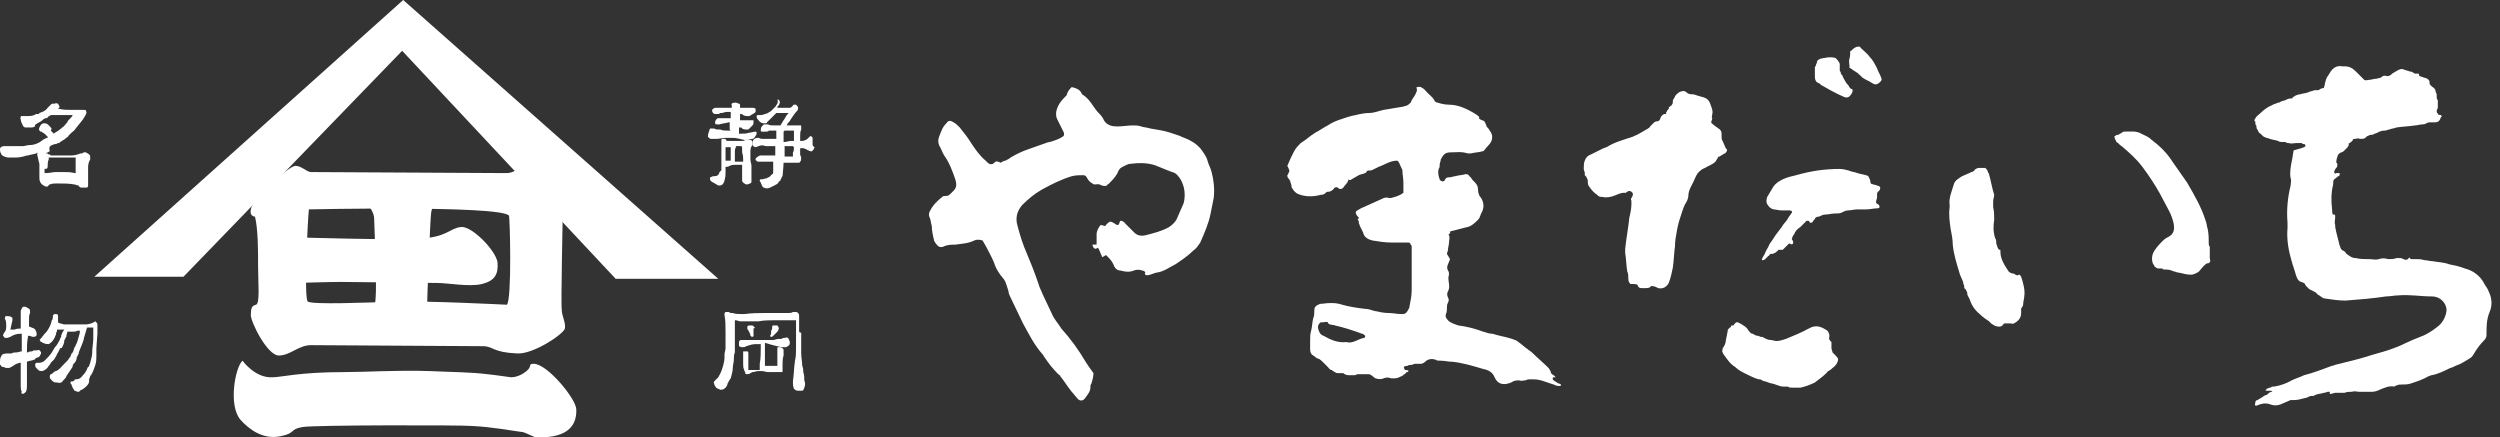 <?xml version="1.0" encoding="utf-8"?>
<!-- Generator: Adobe Illustrator 19.1.0, SVG Export Plug-In . SVG Version: 6.00 Build 0)  -->
<!DOCTYPE svg PUBLIC "-//W3C//DTD SVG 1.1//EN" "http://www.w3.org/Graphics/SVG/1.1/DTD/svg11.dtd">
<svg version="1.1" id="レイヤー_1" xmlns="http://www.w3.org/2000/svg" xmlns:xlink="http://www.w3.org/1999/xlink" x="0px"
	 y="0px" width="241.2px" height="42.2px" viewBox="0 0 241.2 42.2" enable-background="new 0 0 241.2 42.2" xml:space="preserve">
<rect x="0" y="0" width="241.2" height="42.2" fill="#333333" stroke="none"/>
<g>
	<g>
		<path fill="#FFFFFF" d="M134.8,15.5c-0.7,0-1.2,0.4-1.8,0.6c-0.2,0.1-0.4,0.2-0.6,0.3c-0.2,0.1-0.4,0-0.5,0.1
			c-0.1,0.1-0.1,0.2-0.2,0.2c-0.2,0.1-0.4,0.1-0.6,0.2c-0.2,0.1-0.5,0.3-0.7,0.4c-0.1,0.1-0.2,0.1-0.3,0c0,0.3-0.4,0.6-0.5,0.8
			c-0.4,0.4-0.5-0.2-0.8,0c0,0-0.1,0-0.1,0.1c0,0-0.1,0.1-0.1,0.1c-0.1,0.1-0.3,0.2-0.4,0.2c0,0-0.1,0-0.1,0c-0.1,0-0.2,0.1-0.3,0.2
			c-0.2,0.1-0.3,0.1-0.4,0.1c-0.7,0.2-1.5,0.2-2.2-0.1c-0.2-0.1-0.4-0.3-0.5-0.5c-0.1-0.1-0.1-0.2-0.1-0.3c-0.1-0.3-0.1-0.5-0.3-0.7
			c-0.1-0.1-0.1-0.2-0.1-0.3c0.1-0.1,0.1-0.2,0.2-0.4c0-0.1-0.1-0.3-0.2-0.5c0.2-0.5,0.4-0.9,0.6-1.3c0.2-0.4,0.4-0.6,0.7-0.9
			c0.5-0.3,0.9-0.7,1.4-1c0.4-0.2,0.8-0.5,1.2-0.7c0.3-0.2,0.7-0.4,1-0.5c0.6-0.2,1.1-0.4,1.7-0.5c0.4-0.1,0.9-0.2,1.3-0.2
			c0.5,0,0.9-0.2,1.4-0.3c0.6-0.1,1.2-0.2,1.8-0.3c0.1,0,0.3-0.1,0.4-0.1c0.2-0.1,0.3-0.2,0.4-0.3c0.1-0.3,0.3-0.5,0.4-0.7
			c0.1-0.1,0.1-0.3,0.2-0.4c0-0.1,0-0.1,0-0.2c0-0.1-0.1-0.1,0-0.2c0,0,0,0,0.1,0c0.2-0.1,0.5,0.1,0.7,0.3c0.3,0.4,0.7,0.6,0.9,1
			c0,0.1,0.2,0.2,0.3,0.2c0.3,0.1,0.7,0.2,1.1,0.2c0.9,0,1.7,0.4,2.4,0.8c0.1,0.1,0.2,0.1,0.3,0.2c0.1,0.1,0.2,0.1,0.2,0.2
			c0,0.1,0,0.2,0.1,0.2c0.1,0.1,0.3,0.1,0.4,0.2c0.1,0.1,0.1,0.2,0.2,0.4c0,0.1,0.1,0.2,0.2,0.3c0.1,0.1,0.1,0.2,0.2,0.3
			c0.2,0.3,0.2,0.6,0.1,0.9c-0.2,0.4-0.5,0.6-0.7,0.9c-0.1,0.1-0.1,0.1-0.2,0.1c-0.3,0.1-0.7,0.1-1.1,0.2c-0.1,0-0.2,0-0.3,0
			c-0.6-0.2-1.1-0.1-1.7-0.1c-0.5,0-0.7,0.3-0.9,0.7c0,0.2-0.1,0.3-0.1,0.5c0,0.1,0,0.3-0.1,0.4c-0.1,0.4,0,0.7,0.1,1
			c0,0.1,0.2,0.2,0.3,0.2c0.2,0,0.2-0.2,0.3-0.3c0.1-0.1,0.3-0.1,0.4-0.1c0.2,0,0.3-0.1,0.5-0.1c0.3-0.1,0.7-0.1,1-0.2
			c0.1,0,0.2,0,0.3,0.1c0.1,0.1,0.1,0.2,0.2,0.2c0.1,0.2,0.2,0.3,0.4,0.5c0.2,0.2,0.3,0.4,0.3,0.7c0,0.3,0.1,0.6,0.3,0.8
			c0.3,0.5,0.3,1,0,1.5c-0.1,0.2-0.1,0.4-0.3,0.6c-0.3,0.3-0.6,0.6-1,0.7c-0.5,0.1-1.1,0.3-1.6,0.4c-0.1,0-0.1,0.1-0.1,0.2
			c-0.1,0.1-0.2,0.1-0.1,0.2c0.1,0.2,0,0.5,0,0.7c0,0.2-0.1,0.5-0.1,0.7c0,0.1-0.1,0.3-0.1,0.4c0.1,0.2,0.2,0.3,0.3,0.5
			c-0.1,0.2-0.1,0.3-0.2,0.5c-0.1,0.2-0.1,0.4,0,0.6c0.1,0.1,0.1,0.3,0.1,0.4c-0.2,0.5,0.2,1.1-0.1,1.6c-0.1,0.2-0.1,0.4,0,0.6
			c0.1,0.2,0.1,0.3,0,0.5c-0.1,0.2-0.1,0.3-0.1,0.5c0,0.2,0,0.4-0.1,0.6c-0.1,0.3,0.1,0.5,0.3,0.7c0.3,0.2,0.6,0.3,0.9,0.4
			c0.8,0.1,1.6,0.3,2.4,0.6c0.3,0.1,0.6,0.2,0.9,0.2c0.6,0.2,1.3,0.3,1.9,0.5c0.2,0.1,0.4,0.1,0.6,0.3c0.3,0.2,0.6,0.5,0.9,0.7
			c0.1,0.1,0.3,0.2,0.4,0.3c0.5,0.5,1.1,1,1.6,1.5c0.1,0.1,0.1,0.2,0.2,0.3c0,0.2,0.1,0.3,0.3,0.4c0,0,0.1,0.1,0.1,0.1
			c0,0,0.1,0.1,0.1,0.1c-0.1,0-0.1,0-0.2,0c-0.1,0-0.1,0.1-0.1,0.1c0,0.1,0,0.1,0.1,0.2c0.1,0.1,0.2,0.1,0.3,0.2
			c0.1,0.1,0.3,0.1,0.4,0.2c0,0,0,0,0,0c0,0,0,0,0,0.1c0,0,0,0,0,0c0,0,0,0,0,0c-0.2,0.1-0.5,0-0.7-0.1c-0.3-0.1-0.6-0.2-0.9-0.3
			c-0.3-0.1-0.6-0.2-1-0.2c-0.2,0-0.3,0-0.5,0c-0.2,0-0.2,0.1-0.4,0.1c-0.2,0-0.3,0.1-0.5,0c-0.3,0-0.5,0-0.8,0.2
			c-0.7,0.3-1.3,0.2-1.6-0.5c-0.2-0.5-0.6-0.7-1.1-0.8c-1-0.3-2-0.6-3-0.7c-0.4,0-0.7-0.1-1.1-0.1c-0.2,0-0.4,0-0.5-0.1
			c-0.3-0.1-0.7-0.1-1,0.2c-0.1,0.1-0.3,0.2-0.4,0.2c-0.2,0-0.2,0-0.4,0c-0.1,0-0.1,0-0.2,0c-0.1,0-0.2,0.1-0.3,0.1
			c-0.1,0-0.3,0-0.4,0.1c-0.1,0-0.5,0-0.3,0.3c0,0,0,0.1,0.1,0.1c0,0,0.5,0,0.2,0.2c-0.1,0-0.1,0-0.2,0.1c0,0,0,0.1-0.1,0.1
			c0,0-0.1,0-0.1,0.1c-0.1,0-0.1,0.1-0.2,0.1c-0.2,0.1-0.4,0.2-0.6,0.2c-0.1,0-0.3,0-0.4,0c-0.2-0.1-0.5-0.1-0.7,0
			c-0.2,0.1-0.5,0.1-0.8,0c-0.2-0.1-0.3-0.3-0.6-0.4c-0.1,0-0.2,0-0.3,0c-0.1,0-0.3,0-0.4,0c-0.1,0-0.2,0-0.4,0
			c-0.1,0-0.2,0.1-0.3,0.1c-0.2,0-0.4,0-0.6,0c-0.2,0-0.4-0.1-0.5-0.2c0,0,0,0-0.1,0c0,0-0.1,0-0.1,0c-0.1,0-0.2,0-0.3,0
			c-0.1,0-0.2,0-0.3-0.1c-0.1,0-0.1-0.1-0.2-0.1c0,0-0.1-0.1-0.1-0.1c-0.2,0-0.3-0.2-0.4-0.3c-0.1-0.1-0.3-0.3-0.4-0.4
			c-0.2-0.2-0.3-0.3-0.5-0.4c-0.2,0-0.3-0.2-0.5-0.3c-0.2-0.1-0.3-0.3-0.3-0.6c0-0.3,0-0.5,0-0.8c0-0.3,0-0.7,0.1-1
			c0.1-0.4,0.1-0.8,0.2-1.2c0.1-0.2,0.1-0.4,0.1-0.6c0-0.1,0-0.4,0.1-0.5c0.1-0.1,0.2-0.2,0.3-0.2c0.1-0.1,0.3-0.1,0.4-0.1
			c0.7-0.1,1.3-0.1,1.9,0.1c0.7,0.2,1.4,0.3,2.2,0.4c0.3,0,0.6,0.1,0.9,0.2c0.5,0.1,0.9,0.2,1.4,0.2c0.4,0,0.8,0.1,1.2,0.1
			c0.3,0,0.4,0,0.6-0.3c0.1-0.2,0.2-0.3,0.2-0.5c0.1-0.5,0.2-1,0.2-1.5c0-1.3,0-2.6,0-3.9c0-0.1,0-0.2,0-0.3c0-0.1,0-0.1-0.1-0.2
			c0-0.1-0.1-0.2-0.2-0.2c0,0-0.1,0-0.1,0c-0.1,0-0.2,0-0.3,0c-0.1,0-0.3,0-0.4,0c-0.3,0-0.5,0-0.8,0c-0.7,0-1.3-0.1-1.9-0.2
			c-0.4-0.1-0.8-0.3-0.9-0.8c-0.1-0.2-0.2-0.4-0.3-0.6c0-0.1-0.1-0.2-0.1-0.3c0-0.1,0-0.2-0.1-0.3c0-0.1,0-0.1,0-0.1
			c0,0,0.1,0,0.1,0c0,0,0-0.1,0-0.1c0,0,0,0,0,0c-0.1-0.1-0.3-0.3-0.3-0.5c0-0.2,0.4-0.3,0.5-0.4c0.7-0.3,1.3-0.6,2-0.9
			c0.2-0.1,0.4-0.2,0.7-0.1c0,0,0.1,0,0.2,0c0.4-0.1,0.8-0.2,1.2-0.5c0-0.3,0-0.7,0-1c0-0.4-0.1-0.8-0.1-1.2
			C135,15.8,135,15.6,134.8,15.5z M129.9,33c0.6,0.2,1.1-0.3,1.7-0.4c0.1,0,0.2-0.2,0-0.3c-0.1-0.1-0.1-0.1-0.2-0.1
			c-0.8-0.3-1.7-0.6-2.6-0.8c-0.2-0.1-0.6,0-0.7-0.3c0-0.1-0.4,0-0.5,0c0,0-0.1,0-0.1,0c0,0,0,0-0.1,0c-0.1,0.1-0.2,0.2-0.2,0.3
			c-0.1,0.1,0,0.3,0,0.4c0.1,0.3,0.2,0.5,0.5,0.6C128.4,32.8,129.1,33.1,129.9,33z"/>
		<path fill="#FFFFFF" d="M222.4,14c0-0.1-0.1-0.1-0.1-0.1c-0.1,0-0.2,0-0.2-0.1c-0.2,0-0.4,0-0.5,0c-0.3,0-0.5,0.1-0.8,0
			c-0.1,0-0.2,0-0.3-0.1c-0.1,0-0.2,0-0.3,0c-0.1,0-0.3,0-0.4-0.1c-0.3-0.1-0.5-0.1-0.8-0.2c-0.2-0.1-0.5-0.1-0.7-0.3
			c0,0-0.1-0.1-0.1-0.1c0,0-0.1-0.1-0.1-0.1c0,0,0,0,0,0c0,0,0,0,0,0c-0.2-0.1-0.2-0.2-0.3-0.4c-0.1-0.1-0.1-0.2-0.1-0.3
			c0-0.1,0-0.1-0.1-0.2c0,0,0,0,0,0c0,0,0-0.1,0-0.2c0-0.1-0.1-0.1-0.1-0.2c0-0.1,0.1-0.1,0.1-0.2c0.1-0.2,0.3-0.3,0.5-0.5
			c0.5-0.5,1.1-0.8,1.7-1c0,0,0,0,0.1,0c0,0,0,0,0,0c0.1-0.1,0.4-0.2,0.5-0.2c0.2-0.1,0.4-0.2,0.6-0.2c0,0,0.1,0,0.1,0
			c0,0,0.1,0,0.1-0.1c0.1-0.1,0.2-0.1,0.3-0.2c0,0,0,0,0,0c0,0,0,0,0,0c0.1,0,0.2-0.1,0.4-0.1c0.3-0.1,0.6-0.1,0.8-0.2
			c0.2-0.1,0.4-0.1,0.6-0.2c0,0,0,0,0.1,0c0.1,0,0.1,0,0.2,0c0.1,0,0.2,0,0.2-0.1c0.1,0,0.2-0.1,0.3-0.1c0,0,0.1,0,0.1,0
			c0,0,0,0,0,0c0,0,0.1-0.3,0.1-0.4c0-0.1,0.1-0.3,0.1-0.4c0.1-0.3,0.3-0.5,0.4-0.7c0.3-0.5,0.7-0.7,1.2-0.6c0.1,0,0.2,0,0.2,0
			c0.5,0,0.8,0.2,1.1,0.5c0.2,0.2,0.3,0.3,0.5,0.5c0.1,0.1,0.2,0.2,0.3,0.3c0.1,0.1,0.4,0,0.5,0c0.2,0,0.4-0.1,0.6-0.1
			c0.2,0,0.3-0.1,0.5-0.1c0.1-0.1,0.2-0.2,0.4-0.2c0.1,0,0.3,0.1,0.4,0c0.1,0,0.2-0.1,0.3-0.2c0.2-0.1,0.3-0.2,0.5-0.3
			c0.2-0.1,0.4-0.2,0.6-0.1c0.2,0.1,0.4,0.1,0.6,0.2c0.1,0,0.2,0,0.3,0.1c0.1,0,0.1,0.1,0.2,0.1c0.1,0,0.2,0,0.2,0c0,0,0.1,0,0.1,0
			c0.1,0,0.1,0.1,0.1,0.2c0.1,0.1,0.3,0.1,0.5,0.2c0.2,0,0.5,0.2,0.5,0.4c0,0,0,0.1,0,0.1c0,0.2,0.2,0.3,0.3,0.4
			c0.2,0.1,0.3,0.3,0.3,0.5c0.1,0.1,0.1,0.3,0.1,0.5c0,0,0,0.1,0,0.1c0,0.1,0.1,0.1,0.1,0.2c0,0.1,0,0.1,0,0.2c0,0.1,0,0.3,0,0.4
			c0,0.1,0,0.2-0.1,0.3c0,0.1,0,0.1,0,0.2c0,0.1,0.1,0.1,0.1,0.2c0.1,0.1,0.2,0.1,0.3,0.1c0.1,0.1,0.1,0.2,0,0.2
			c-0.1,0.3-0.2,0.5-0.6,0.5c-0.1,0-0.3,0-0.4,0c-0.1,0-0.3,0-0.4,0.1c-0.2,0.1-0.3,0.1-0.4,0.1c-0.2,0-0.5,0.1-0.7,0.1
			c-0.6,0.1-1.2,0.1-1.8,0.2c-0.2,0.1-0.5,0.1-0.7,0.2c-0.1,0-0.3,0.1-0.4,0.1c-0.2,0-0.3,0-0.5,0.1c-0.1,0-0.1,0-0.2,0.1
			c-0.1,0-0.2,0.1-0.3,0.1c-0.1,0-0.1,0.1-0.2,0.1c-0.1,0-0.3,0-0.4,0.1c-0.1,0-0.2,0.1-0.3,0.2c-0.1,0.1-0.3,0.1-0.5,0.1
			c-0.2-0.1-0.4,0-0.5,0c-0.1,0-0.2,0-0.2,0.1c0,0,0,0.1-0.1,0.1c0,0.1-0.1,0.1-0.2,0.2c0,0-0.1,0-0.1,0.1c0,0,0,0,0,0.1
			c0,0.1-0.1,0.1-0.1,0.2c-0.1,0.1-0.3,0.3-0.4,0.4c-0.1,0.1-0.3,0.1-0.4,0.2c0,0-0.1,0.1-0.1,0.1c-0.1,0.2-0.2,0.5-0.2,0.8
			c0,0,0,0,0,0c0,0,0.1,0,0.1,0.1c0,0,0,0.1,0,0.2c0,0.1-0.1,0.2-0.1,0.2c-0.1,0.1-0.2,0.3-0.2,0.4c0,0.1,0.1,0.2,0.2,0.1
			c0,0,0,0,0.1,0c0,0,0.1,0,0.2,0c0,0,0,0,0,0c0,0,0,0,0,0c0.1,0.1,0,0.3-0.1,0.3c-0.2,0.1-0.2,0.2-0.4,0.3c0,0,0,0,0,0
			c-0.1,0.1-0.1,0.3-0.1,0.5c-0.2,0.8-0.2,1.6-0.1,2.4c0,0.1,0,0.5,0.1,0.5c0,0,0.1,0,0.1,0c0.1,0,0.1,0.1,0.1,0.2
			c0,0.3-0.1,0.6,0,0.8c0,0.1,0,0.1,0,0.2c0.1,0.6,0.3,1.2,0.4,1.7c0.1,0.2,0.1,0.5,0.4,0.6c0.1,0,0.2,0.2,0.3,0.3
			c0.3,0.2,0.5,0.4,0.9,0.4c0.4,0.1,0.8,0.1,1.2,0.1c0,0,0,0,0.1,0c0.3,0,0.6,0.1,0.9,0c0.3-0.1,0.6-0.1,0.9,0c0.3,0,0.6,0,0.8-0.1
			c0.1,0,0.2,0,0.4,0c0.2,0,0.5,0.3,0.7,0.1c0,0,0,0,0.1-0.1s0.1,0,0.1,0c0.1,0,0,0.1,0.1,0.1c0,0,0.1,0,0.1,0c0.2,0,0.3,0,0.4,0
			c0.3,0,0.5,0,0.8,0.1c0.3,0,0.5,0.1,0.8,0.1c0.5,0.1,1.1,0.1,1.6,0.3c0.5,0.1,1,0.2,1.5,0.4c0.8,0.2,1.5,0.7,1.9,1.5
			c0.1,0.2,0.3,0.4,0.4,0.7c0.3,0.6,0.4,1.3,0.1,2c-0.3,0.7-0.3,1.4-0.3,2.1c0,0.2,0,0.4-0.2,0.6c-0.4,0.4-0.7,0.8-1,1.3
			c-0.1,0.2-0.2,0.3-0.3,0.4c-0.5,0.3-0.9,0.6-1.5,0.8c-0.2,0.1-0.4,0.2-0.5,0.2c-0.6,0.3-1.2,0.6-1.8,0.7c-0.1,0-0.2,0.1-0.3,0.1
			c-0.5,0.3-1.1,0.5-1.7,0.7c-0.3,0.1-0.6,0.1-0.9,0.1c-0.2,0-0.3,0-0.5,0.1c-0.1,0-0.2,0.1-0.2,0.1c-0.5-0.1-0.9,0.1-1.4,0.3
			c-0.2,0.1-0.5,0.2-0.7,0.2c-0.4,0-0.8,0-1.3,0c-0.2,0-0.4-0.1-0.7,0c-0.2,0-0.5,0-0.7,0.1c-0.3,0-0.5,0-0.8,0c0,0-0.1,0-0.1,0
			c-0.1,0-0.3,0.1-0.4,0.1c0,0-0.1,0-0.1,0c-0.1-0.1,0-0.1,0-0.2c0,0-0.1,0-0.2,0c-0.1,0-0.2,0.1-0.4,0.1c-0.3,0.1-0.6,0.1-0.8,0.2
			c-0.1,0-0.1,0.1-0.2,0.1c-0.1,0-0.1,0-0.2,0c-0.2,0-0.4,0.2-0.6,0.2c-0.4,0.1-0.7,0.2-1.1,0.2c-0.1,0-0.2,0-0.3,0
			c-0.2,0.1-0.5,0.2-0.7,0.3c-0.4,0.2-0.8,0.3-1.3,0.1c-0.3-0.1-0.6-0.1-0.9,0c-0.1,0-0.2,0.1-0.3,0.1c0,0-0.2,0.1-0.2,0
			c-0.1,0,0-0.2,0-0.3c0-0.1,0.1-0.2,0.2-0.2c0.2-0.1,0.3-0.2,0.5-0.3c0.1-0.1,0.3-0.2,0.4-0.2c0.1-0.1,0.2-0.2,0.4-0.3
			c0,0,0,0,0.1,0c0.1-0.1-0.1-0.1-0.2-0.1c0,0,0,0-0.1,0c0,0,0,0-0.1,0c0,0-0.1,0-0.1,0c0,0-0.1,0-0.1,0c0,0,0-0.1,0-0.1
			c0,0,0.1,0,0.1-0.1c0.1,0,0.2-0.1,0.3-0.1c0.1,0,0.1,0,0.2-0.1c0,0,0.1,0,0.1,0c0,0,0.1,0,0.1,0c0.6-0.1,1.2-0.3,1.7-0.6
			c0.4-0.2,0.8-0.3,1.2-0.5c0.8-0.2,1.6-0.5,2.4-0.8c0.2-0.1,0.4-0.1,0.6-0.2c1.2-0.3,2.5-0.6,3.7-1c1.1-0.3,2.1-0.6,3.1-1.1
			c0.4-0.2,0.9-0.4,1.4-0.6c0.6-0.2,1.2-0.6,1.7-1c0.4-0.3,0.7-0.8,0.8-1.3c0.1-0.4,0-0.7-0.2-1c-0.3-0.4-0.7-0.6-1.2-0.6
			c-1.1,0-2.1-0.2-3.2-0.1c-0.4,0-0.8,0.1-1.2,0.1c-1.3,0.2-2.6,0.3-3.9,0.4c-0.7,0-1.3-0.1-2-0.2c-0.1,0-0.3-0.1-0.4-0.2
			c-0.1-0.1-0.2-0.1-0.3-0.2c-0.1-0.1-0.1-0.1-0.2-0.2c-0.2-0.1-0.4-0.2-0.6-0.3c-0.1-0.1-0.2-0.2-0.3-0.3c-0.1-0.1-0.1-0.2-0.2-0.3
			c-0.1,0-0.2-0.1-0.3-0.1c-0.3-0.1-0.4-0.4-0.5-0.7c-0.1-0.4-0.3-0.9-0.4-1.3c-0.3-1-0.5-2.1-0.4-3.2c0-0.2,0-0.3,0-0.5
			c-0.1-1.2,0-2.4,0.3-3.6c0-0.2,0.1-0.5,0-0.7c-0.1-0.5,0-1.1,0.1-1.6c0.1-0.4,0.1-0.7,0.2-1.1C222.5,14.2,222.5,14.1,222.4,14z"/>
		<path fill="#FFFFFF" d="M103.4,8.4c0.4,0.1,0.7,0.2,0.9,0.5c0,0.1,0.1,0.1,0.1,0.2c0.7,0.4,1,1.1,1.5,1.7c0.2,0.2,0.5,0.5,0.6,0.8
			c0.3,0.5,0.8,0.6,1.3,0.6c0.5,0,1-0.1,1.5-0.1c0.3,0,0.5,0,0.8,0.1c0.3,0.1,0.6,0.1,0.9,0.2c0.6,0.1,1.3,0.2,1.9,0.4
			c0.3,0.1,0.6,0.2,0.9,0.3c0.4,0.2,0.8,0.3,1.1,0.5c0.4,0.2,0.6,0.4,0.9,0.7c0.3,0.4,0.6,0.8,0.7,1.2c0.1,0.4,0.3,0.7,0.4,1.1
			c0.2,0.8,0.3,1.6,0.2,2.5c-0.1,0.5-0.2,1-0.3,1.5c-0.2,1-0.6,1.9-1,2.8c-0.2,0.3-0.4,0.6-0.7,0.8c-0.5,0.5-1.1,0.9-1.7,1.3
			c-0.6,0.3-1.1,0.7-1.8,0.8c-0.2,0-0.9,0.4-1.1,0.2c-0.1-0.1,0-0.2,0-0.2c0-0.1-0.2-0.2-0.3-0.2c-0.2-0.1-0.6-0.1-0.8,0
			c-0.5,0.2-0.9,0.1-1.3,0c-0.3,0-0.5-0.2-0.6-0.4c-0.1-0.3-0.3-0.6-0.5-0.8c-0.1-0.1-0.2-0.2-0.3-0.3c-0.1,0.1-0.2,0.1-0.3,0.2
			c0,0-0.1,0-0.1-0.1c-0.1-0.2-0.2-0.5-0.3-0.7c-0.2-0.2-0.1,0-0.3,0c-0.2,0-0.3-0.3-0.3-0.4c0.1,0,0.3,0,0.4,0c0-0.1,0-0.3,0-0.4
			c0-0.2,0-0.4,0-0.6c0-0.3,0.2-0.7,0.4-0.9c0.1,0,0.3,0.1,0.4,0.1c0,0,0.1,0,0.1-0.1c0.4-0.4,0.4-0.4,0.9-0.1c0,0,0.1,0.1,0.2,0.1
			c0,0,0,0,0.1,0c0.1-0.1,0.1-0.3,0.2-0.4c0.3,0,0.4,0.2,0.5,0.3c0.3,0.3,0.6,0.6,0.8,0.8c0.3,0.3,0.6,0.4,1.1,0.3
			c0.8-0.2,1.6-0.4,2.3-0.8c0.3-0.2,0.5-0.4,0.7-0.7c0.2-0.5,0.5-1.1,0.7-1.6c0.2-0.8,0.1-1.6-0.3-2.3c-0.2-0.3-0.4-0.6-0.8-0.7
			c-0.6-0.2-1.2-0.5-1.8-0.7c-0.7-0.2-1.5-0.2-2.2-0.1c-0.3,0-0.6,0.2-0.8,0.3c-0.2,0.1-0.3,0.2-0.4,0.4c-0.2,0.5-0.5,0.8-0.9,1.2
			c-0.1,0.1-0.2,0.1-0.2,0.2c-0.3,0.1-0.5,0-0.7-0.1c-0.3-0.1-0.5,0.1-0.7-0.1c-0.2-0.1-0.4-0.3-0.5-0.5c-0.1-0.2-0.2-0.3-0.4-0.3
			c-0.4,0-0.7,0-1.1,0.1c-1,0.3-2,0.8-2.9,1.3c-0.7,0.4-1.3,0.9-1.9,1.5c-0.4,0.5-0.6,1-0.5,1.7c0.2,0.8,0.4,1.5,0.7,2.3
			c0.5,1.2,1,2.4,1.4,3.6c0.1,0.4,0.3,0.7,0.4,1c0.3,0.6,0.6,1.3,0.9,1.9c0.2,0.5,0.6,0.9,0.9,1.4c0.9,1,1.7,2.1,2.4,3.3
			c0.2,0.3,0.4,0.6,0.7,1c0,0.3-0.1,0.7-0.2,1c-0.1,0.1-0.1,0.3-0.1,0.4c0,0.4-0.3,0.7-0.5,1c-0.2,0.3-0.5,0.3-0.7,0.1
			c-0.2-0.2-0.4-0.5-0.6-0.7c-0.4-0.5-0.7-1-1.1-1.5c0-0.1-0.1-0.1-0.2-0.2c-0.5-0.5-0.9-1-1.3-1.6c-0.1-0.1-0.1-0.2-0.2-0.3
			c-0.8-0.9-1.3-1.9-1.9-3c-0.4-0.8-0.8-1.7-1.2-2.5c-0.1-0.2-0.2-0.4-0.2-0.6c-0.3-0.9-0.2-0.9-0.8-1.6c-0.2-0.3-0.4-0.6-0.5-0.9
			c-0.2-0.6-0.5-1.1-0.8-1.7c-0.1-0.2-0.3-0.5-0.4-0.7c-0.3-0.1-0.6-0.1-0.8,0c-0.6,0.3-1.2,0.3-1.8,0.4c-0.4,0-0.8,0-1.2,0.2
			c-0.3,0.1-0.5,0-0.7-0.3c-0.1-0.1-0.2-0.3-0.2-0.4c-0.1-0.4-0.2-0.9-0.2-1.3c-0.1-0.3-0.1-0.6-0.2-0.8c-0.1-0.2-0.1-0.4,0-0.6
			c0.3-0.6,0.7-1,1.2-1.4c0.1-0.1,0.2-0.1,0.4-0.1c0.2,0,0.3-0.1,0.4-0.2c0.1-0.1,0.2-0.2,0.3-0.3c0.3-0.3,0.3-0.6,0.2-1
			c-0.3-0.9-0.6-1.7-1.1-2.4c-0.2-0.3-0.3-0.7-0.5-1c-0.1-0.3-0.1-0.5,0-0.8c0.2-0.5,0.3-0.9,0.7-1.3c0.2-0.3,0.4-0.3,0.7-0.1
			c0.2,0.1,0.4,0.3,0.6,0.5c0.4,0.5,0.8,1,1.1,1.5c0.4,0.6,0.8,1.2,1.4,1.7c0.1,0.1,0.1,0.1,0.2,0.2c0.1,0.1,0.3,0.2,0.5,0.1
			c0.2-0.1,0.2-0.3,0.5-0.2c0.1,0,0.2,0.1,0.2,0.1c0.1,0,0.3-0.2,0.5-0.2c0.2-0.1,0.4-0.2,0.5-0.3c0.5-0.3,1.1-0.6,1.7-0.8
			c0.6-0.2,1.1-0.4,1.7-0.6c0.2-0.1,0.5-0.1,0.7-0.2c0.3-0.1,0.6-0.2,0.9-0.4c0.2-0.1,0.2-0.3,0.1-0.5c-0.2-0.4-0.4-0.8-0.6-1.2
			c-0.2-0.4-0.1-0.9,0.1-1.3c0.2-0.4,0.5-0.7,0.8-1C103,8.8,103.2,8.6,103.4,8.4z"/>
		<g>
			<path fill="#FFFFFF" d="M194.8,26.5c0.1,0,0.2,0.2,0.2,0.2c0.2,0.6,0.4,1.3,0.3,1.9c0,0.2-0.1,0.5-0.1,0.7c0,0.1,0,0.2-0.1,0.3
				c0,0.1-0.1,0.1-0.1,0.2c0,0.1,0,0.2,0,0.4c0,0.5-0.3,0.8-0.7,1c-0.1,0.1-0.2,0-0.3,0c-0.2,0-0.3,0-0.5,0c-0.1,0-0.2,0-0.2,0.1
				c-0.1,0-0.1,0.1-0.1,0.1c-0.2,0.2-0.6,0.1-0.8,0c-0.1-0.1-0.2-0.1-0.3-0.2c-0.1-0.1-0.1-0.1-0.2-0.2c-0.3-0.2-0.6-0.4-0.9-0.7
				c-0.5-0.4-0.8-0.9-1-1.5c-0.1-0.2-0.2-0.3-0.2-0.5c0-0.1,0-0.2-0.1-0.2c0,0,0,0,0,0c0,0,0-0.1,0-0.1c0,0,0-0.1-0.1-0.1
				c-0.1-0.1-0.1-0.2-0.1-0.3c0-0.1-0.1-0.2-0.1-0.4c-0.1-0.2-0.2-0.5-0.3-0.7c-0.3-1-0.6-1.9-0.7-2.9c0-0.5-0.1-1-0.2-1.5
				c-0.1-0.7-0.2-1.4-0.1-2.1c0-0.1,0-0.1,0-0.2c-0.1-0.7,0.2-1.3,0.4-2c0.1-0.4,0.5-0.6,0.8-0.8c0.2-0.1,0.5-0.2,0.7-0.3
				c0.1,0,0.1-0.1,0.2-0.1c0.1,0,0.1,0,0.2-0.1c0,0,0.1,0,0.1-0.1c0.1-0.1,0.3-0.2,0.4-0.2c0.2,0,0.3,0,0.5,0c0,0,0.1,0,0.1,0
				c0.1,0,0.3,0.3,0.3,0.4c0,0.1,0.1,0.1,0.1,0.2c0.2,0.7,0.3,1.4,0.5,2c0,0.2-0.1,0.4-0.1,0.6c0,0.2,0,0.4,0,0.5c0,0,0,0.1,0,0.1
				c0.1,0.4,0.1,0.8,0.1,1.2c-0.1,0.6-0.1,1.2,0.1,1.8c0.1,0.1,0.1,0.3,0.1,0.5c0.1,0.2,0.1,0.5,0.3,0.6c0.1,0,0.1,0,0.1,0.1
				c0,0,0,0.1,0,0.1c0,0.7,0.4,1.3,0.8,1.9c0.1,0.1,0.3,0.2,0.5,0.2C194.6,26.6,194.6,26.6,194.8,26.5
				C194.7,26.5,194.7,26.5,194.8,26.5z"/>
			<path fill="#FFFFFF" d="M204,13.2c0,0,0-0.1,0.1-0.1c0.1-0.1,0.2-0.1,0.3-0.1c0.1-0.1,0.2-0.1,0.3-0.2c0.1,0,0.1-0.1,0.2-0.1
				c0.6,0,1.2-0.1,1.7,0.2c0.4,0.2,0.7,0.3,1,0.6c0.8,0.6,1.5,1.3,2,2.1c0.5,0.7,0.9,1.3,1.4,2c0.7,1.2,1.4,2.4,1.8,3.7
				c0.1,0.2,0.1,0.5,0.2,0.8c0.1,0.5,0.1,0.9,0.1,1.4c0,0.1,0,0.2,0.1,0.3c0,0.1,0,0.2,0,0.4c0,0.2,0,0.5,0,0.7c0,0.1,0.1,0.3,0,0.4
				c-0.1,0.1-0.1,0.1-0.2,0.1c-0.2,0-0.5,0.4-0.6,0.5c-0.1,0.1-0.2,0.3-0.4,0.4c-0.2,0.1-0.4,0.2-0.6,0.2c-0.4,0-0.8-0.1-1.2-0.2
				c-0.2,0-0.3-0.1-0.4-0.1c-0.1,0-0.2-0.1-0.3-0.1c-0.2-0.1-0.5-0.1-0.7-0.1c-0.1,0-0.1,0-0.2-0.1c-0.1,0-0.2,0-0.3,0
				c-0.1,0-0.2,0-0.3-0.1c-0.2-0.1-0.2-0.3-0.3-0.4c-0.1-0.3-0.1-0.6,0-0.9c0.2-0.5,0.6-0.9,1-1.3c0.2-0.2,0.4-0.3,0.6-0.4
				c0.5-0.3,0.5-0.8,0.4-1.3c-0.1-0.4-0.2-0.7-0.4-1.1c-0.3-0.6-0.6-1.1-0.9-1.7c-0.5-0.9-1.1-1.8-1.7-2.6c-0.6-0.8-1.3-1.4-2-2
				c-0.2-0.1-0.3-0.3-0.5-0.4C204.1,13.5,204,13.3,204,13.2z"/>
		</g>
		<g>
			<path fill="#FFFFFF" d="M157.5,18.6C157.5,18.5,157.5,18.5,157.5,18.6c-0.1-0.1-0.1-0.1-0.1-0.1c-0.1-0.1-0.3-0.1-0.4,0
				c0,0-0.1,0-0.1,0.1c-0.1,0-0.1,0-0.2,0c-0.4,0-0.7,0.2-1,0.3c-0.3,0.1-0.7,0.2-1.1,0.1c-0.1,0-0.3,0-0.4-0.1c0,0-0.1-0.1-0.1-0.1
				c-0.3-0.2-0.5-0.4-0.7-0.7c-0.1-0.1-0.2-0.3-0.2-0.4c0-0.2,0-0.4-0.1-0.5c0-0.1-0.1-0.2-0.2-0.3c0-0.1,0-0.1,0-0.2
				c0-0.1-0.1-0.3-0.1-0.4c0-0.3,0-0.6,0.1-0.8c0.1-0.3,0.3-0.5,0.6-0.6c0.4-0.2,0.8-0.4,1.2-0.6c0.1,0,0.2-0.1,0.3-0.1
				c0.8-0.5,1.6-0.7,2.5-1c0.5-0.2,1-0.5,1.5-0.8c0.1-0.1,0.2-0.1,0.2-0.2c0.1-0.1,0.2-0.2,0.3-0.3c0.1-0.1,0.2-0.2,0.4-0.2
				c0.1,0,0.1,0,0.2-0.1c0.1-0.1,0.1-0.3,0.2-0.4c0.1-0.1,0.2-0.2,0.3-0.2c0,0,0,0,0.1,0c0.1,0,0-0.2,0.1-0.2c0-0.1,0.1-0.2,0.2-0.3
				c0-0.1,0-0.2,0.1-0.2c0,0,0.1-0.1,0.1-0.1c0.1,0,0.1-0.1,0.1-0.1c0.1-0.1,0.1-0.2,0.1-0.4c0-0.1,0.2-0.3,0.2-0.4
				c0.1-0.2,0.3-0.3,0.4-0.4c0.2-0.1,0.5-0.2,0.7,0c0.2,0.2,0.4,0.2,0.7,0.2c0.3,0.1,0.6,0.2,1,0.3c0.3,0.1,0.5,0.3,0.6,0.6
				c0.1,0.3,0.3,0.7,0.2,1c0,0.2-0.1,0.3,0,0.4c0,0.1-0.1,0.3-0.1,0.4c0,0.1,0.2,0.2,0.3,0.3c0.1,0.1,0.3,0.2,0.4,0.3
				c0.2,0.1,0.3,0.3,0.3,0.5c0,0.1,0,0.2,0,0.3c0,0.1,0,0.3,0.1,0.4c0.1,0.2,0.2,0.5,0.3,0.7c0,0,0.1,0.1,0.1,0.1
				c0.1,0.1-0.1,0.4-0.2,0.4c-0.2,0.1-0.3,0.2-0.5,0.3c-0.1,0-0.2,0.1-0.2,0.2c-0.1,0.1-0.1,0.2-0.2,0.3c-0.3,0.3-0.7,0.4-1,0.6
				c-0.3,0.1-0.5,0.3-0.7,0.5c-0.2,0.3-0.3,0.6-0.4,0.8c-0.1,0.2-0.2,0.4-0.3,0.6c-0.1,0.2-0.2,0.5-0.2,0.7c0,0.3-0.1,0.5-0.2,0.7
				c-0.2,0.3-0.3,0.6-0.4,0.9c-0.2,0.6-0.4,1.2-0.5,1.8c-0.1,0.5-0.2,1.1-0.2,1.6c-0.1,0.7-0.1,1.3-0.2,2c-0.1,0.5-0.2,1-0.4,1.5
				c-0.2,0.4-0.6,0.6-1,0.5c-0.2-0.1-0.4-0.2-0.6-0.2c0,0,0,0-0.1,0c0,0,0,0-0.1,0.1c-0.1,0.1-0.3,0.1-0.5,0.1c-0.1,0-0.2,0-0.3,0
				c-0.1,0-0.2,0-0.3-0.1c0,0-0.1-0.1-0.1-0.2c-0.1-0.1-0.3-0.1-0.5-0.1c-0.1,0-0.2,0-0.2,0c-0.2-0.2-0.2-0.4-0.2-0.6
				c0-0.2,0-0.4-0.1-0.6c-0.1-0.6-0.1-1.2-0.2-1.8c0-0.1,0-0.3,0-0.4c0.1-1,0.3-2,0.4-3c0.1-0.4,0.2-0.9,0.2-1.3c0-0.1,0-0.2,0-0.3
				c0-0.1-0.1-0.2,0-0.3C157.5,19,157.6,18.7,157.5,18.6z"/>
			<path fill="#FFFFFF" d="M166.7,31.8C166.7,31.8,166.7,31.7,166.7,31.8c0.1-0.1,0.1-0.1,0.2-0.2c0,0,0.1,0,0.1-0.1
				c0,0,0-0.1,0.1-0.1c0,0,0,0,0.1,0c0,0,0.1,0,0.1-0.1c0.1-0.1,0.1-0.1,0.2-0.2c0,0,0,0,0,0c0,0,0,0,0,0c0.1,0,0.1,0,0.2,0
				c0,0,0,0,0,0c0.1,0.1,0.2,0.1,0.2,0.1c0.1,0.1,0.2,0.1,0.3,0.2c0.2,0.1,0.4,0.3,0.5,0.5c0.1,0.1,0.2,0.3,0.4,0.3
				c0.2,0.1,0.3,0.2,0.5,0.2c0.1,0,0.2,0.1,0.3,0.1c0.1,0,0.2,0,0.3,0.1c0.2,0.1,0.4,0.2,0.6,0.2c0.2,0,0.4,0.1,0.6,0.1
				c0.3,0,0.6-0.1,0.9-0.2c0.7-0.3,1.5-0.6,2.2-1c0.7-0.4,1.2-0.2,1.8,0.2c0.1,0.1,0.2,0.3,0.2,0.5c0,0.2-0.1,0.3,0.1,0.5
				c0,0,0.1,0.1,0.1,0.1c0,0,0,0.1,0,0.2c0,0.1,0,0.1,0,0.2c0,0.1,0,0.1,0,0.2c0,0.1,0.1,0.3,0.1,0.4c0.1,0.1,0.2,0.2,0.3,0.3
				c0.3,0.3,0.3,0.4,0.1,0.8c-0.1,0.1-0.2,0.3-0.4,0.4c-0.1,0.1-0.2,0.2-0.4,0.3c0,0-0.1,0-0.1,0.1c0,0,0,0-0.1,0.1
				c-0.3,0.3-0.7,0.6-1.1,0.9c-0.4,0.2-0.9,0.4-1.4,0.5c-0.3,0-0.5,0-0.8,0c-0.1,0-0.3,0-0.4-0.1c-0.1,0-0.3,0-0.4,0
				c-0.3,0-0.5-0.1-0.8-0.2c-0.2-0.1-0.5-0.1-0.7-0.2c-0.2-0.1-0.4-0.1-0.6-0.2c-0.1-0.1-0.2-0.1-0.2-0.1c0,0-0.1,0-0.1,0
				c-0.4-0.1-0.8-0.3-1.2-0.5c-0.4-0.2-0.8-0.4-1.1-0.7c-0.5-0.3-0.8-0.8-1.1-1.2c-0.1-0.2-0.2-0.3-0.1-0.5c0-0.1,0-0.2,0.1-0.2
				c0-0.1,0.1-0.2,0.1-0.2c0-0.1,0.1-0.2,0.1-0.4C166.6,32.3,166.7,32,166.7,31.8z"/>
			<path fill="#FFFFFF" d="M180.5,17.7c0.1,0.1,0.4,0.1,0.6,0.2c0.1,0,0.3,0.1,0.3,0.2c0,0,0,0.1,0,0.1c0,0.1-0.1,0.2-0.2,0.3
				c-0.1,0.1-0.1,0.1-0.1,0.2c0,0.1,0,0.2,0,0.3c0,0.2-0.1,0.3-0.1,0.5c0,0.1,0.1,0.2,0.2,0.2c0.2,0.2,0.2,0.4-0.1,0.4
				c-0.3,0-0.7,0.1-1,0.1c-0.3,0-0.6,0-0.9,0c-0.3,0-0.6,0.1-0.9,0.1c-0.2,0-0.4,0.1-0.6,0.2c-0.2,0.1-0.4,0.1-0.7,0.1
				c-0.3,0-0.6,0.1-0.9,0.1c-0.2,0-0.4,0.1-0.6,0.2c-0.1,0-0.3,0-0.4,0.2c0,0,0,0.1-0.1,0.1c0,0.1-0.1,0.1-0.1,0.2
				c0,0-0.1,0.1-0.2,0.1c-0.1,0-0.1-0.1-0.2-0.2c-0.1,0-0.1,0-0.2,0c-0.1,0.1-0.2,0.2-0.3,0.3c-0.1,0.1-0.2,0.2-0.3,0.3
				c-0.3,0.2-0.5,0.4-0.6,0.7c-0.1,0.1-0.2,0.3-0.2,0.4c-0.1,0.1,0.1,0.2,0.1,0.3c0,0.1,0,0.2,0,0.2c-0.1,0.1-0.2,0.1-0.3,0
				c0,0-0.1,0-0.1,0s-0.1,0.1-0.1,0.1c-0.1,0.1-0.2,0.2-0.3,0.3c-0.1,0.1-0.2,0.2-0.2,0.2c0,0,0,0-0.1,0c-0.1,0-0.1,0-0.2,0
				c0,0-0.1,0-0.1,0c0,0,0,0,0,0c-0.2,0.2-0.4,0.4-0.7,0.4c0,0,0,0-0.1,0c-0.1,0,0,0.1-0.1,0.1c0,0.1-0.1,0.1-0.1,0.1
				c-0.1,0.1-0.2,0.2-0.3,0.3c0,0-0.1,0.1-0.2,0.1c0,0-0.1,0-0.1,0c-0.1-0.1,0.3-0.6,0.3-0.7c0.1-0.3,0.3-0.5,0.4-0.8
				c0.1-0.2,0.3-0.4,0.4-0.6c0.3-0.5,0.7-0.9,1-1.4c0.2-0.2,0.4-0.5,0.5-0.7c0.1-0.1,0.2-0.3,0.3-0.4c0-0.2-0.2-0.2-0.3-0.2
				c-0.2,0-0.5,0-0.7,0c-0.3,0-0.6-0.1-0.8-0.1c-0.3-0.1-0.4-0.2-0.6-0.5c-0.1-0.2-0.1-0.4,0-0.7c0.2-0.3,0.4-0.7,0.6-1
				c0.2-0.3,0.5-0.5,0.9-0.7c0.4-0.2,0.9-0.3,1.3-0.4c1.4-0.4,2.7-0.6,4.2-0.6c0.3,0,0.7,0.1,1,0.2c0.2,0.1,0.5,0.1,0.7,0.2
				c0.3,0.1,0.5,0.1,0.8,0.2c0.1,0,0.3,0.1,0.3,0.2C180.5,17.4,180.4,17.5,180.5,17.7C180.4,17.7,180.5,17.7,180.5,17.7z"/>
			<path fill="#FFFFFF" d="M177.5,6.2c0,0.1,0,0.1,0,0.2c0,0,0,0,0,0.1c0,0,0,0.1,0,0.2c0,0,0,0.1,0,0.1c0,0.1,0.1,0.1,0.1,0.2
				c0,0.1,0,0.2,0.1,0.2c0.1,0.1,0.1,0.3,0.2,0.4c0.1,0.2,0.2,0.4,0.4,0.6c0.1,0.1,0.1,0.2,0.2,0.3c0,0,0.1,0.1,0.2,0.1
				c0.1,0.1,0,0.4-0.1,0.5c-0.2,0.3-0.4,0.4-0.8,0.2c-0.7-0.3-1.4-0.7-2.1-1.1c-0.1-0.1-0.2-0.2-0.3-0.2c-0.2-0.1-0.3-0.3-0.3-0.6
				c0-0.2,0-0.4,0-0.6c0-0.1,0-0.2,0-0.3c0-0.1,0.1-0.1,0.1-0.2c0-0.1,0.1-0.2,0.1-0.3c0-0.1,0-0.1,0.1-0.2c0.1-0.1,0.4-0.2,0.6-0.2
				c0.4-0.1,0.8-0.1,1.1,0C177.2,5.7,177.5,6,177.5,6.2z"/>
			<path fill="#FFFFFF" d="M178.4,5.9c0-0.2,0.1-0.4,0.1-0.6c0-0.1,0-0.1,0-0.2c0,0,0-0.1,0-0.1c0,0,0-0.1,0.1-0.1
				c0.2-0.2,0.4-0.4,0.7-0.4c0.1,0,0.1,0,0.1,0c0.1,0,0.1,0.1,0.1,0.1c0.3,0.3,0.7,0.6,0.9,0.9c0.3,0.3,0.5,0.7,0.7,1.1
				c0.1,0.3,0.3,0.6,0.4,0.9c0.1,0.2,0,0.3-0.1,0.4c-0.3,0.3-0.5,0.3-0.8,0.1c-0.3-0.2-0.6-0.3-0.9-0.5c-0.1-0.1-0.1-0.1-0.2-0.2
				c0,0,0,0-0.1-0.1c0,0-0.1,0-0.1-0.1c-0.1-0.1-0.2-0.1-0.3-0.2c-0.2-0.1-0.4-0.3-0.6-0.4C178.5,6.5,178.4,6.2,178.4,5.9
				C178.4,6,178.4,5.9,178.4,5.9z"/>
		</g>
	</g>
	<g>
		<g>
			<g>
				<polygon fill-rule="evenodd" clip-rule="evenodd" fill="#FFFFFF" points="9.1,26.7 17.7,26.7 38.8,4.9 59.4,26.9 69.3,26.9 
					38.9,0 				"/>
				<path fill-rule="evenodd" clip-rule="evenodd" fill="#FFFFFF" d="M54.3,20.2c0-0.7,1-1.5,0.6-1.9c-0.4-0.4-3.4-2.2-4.1-2.2
					s-1.2,0.6-1.9,0.6s-18.4-0.1-18.9-0.1c-0.4,0-0.9-0.6-1.5-0.6c-0.6,0-3.7,2.8-4.2,3.9c-0.4,1,0.3,1,0.3,1
					c0.3,1.2,0.3,3.3,0.3,4.8s0.2,3.6-0.2,3.7c-0.4,0.1-0.5,0.3-0.5,1s1.6,3.9,2.7,3.9s1.9-1,3.1-1c1.2,0,15.6,0.1,16.6,0.1
					c1,0,0.9,0.6,3.3,0.7c1.5,0.1,4.4-1.8,4.6-2.4c0.1-0.6-0.3-1.2-0.3-1.8C54.1,29.4,54.3,21,54.3,20.2z M48.9,29.4
					c0,0-7.9-0.4-10.8-0.3c-2.8,0.1-7.9,0.3-8.4,0c-0.4-0.3,0-8,0.1-8.9c0,0,18.5-0.4,19.3,0.6C49.2,20.8,49.4,29,48.9,29.4z"/>
				<path fill-rule="evenodd" clip-rule="evenodd" fill="#FFFFFF" d="M28.6,22.9c0,0,9.4,0.3,12,0.1c2.5-0.1,2.8-1,3.9-1.1
					c1-0.1,3.3,2.2,3.5,3.4c0.1,1.2-0.3,1.8-1.5,2.1c-1.2,0.3-3.3-0.1-4.3-0.1c-1,0-8.1-0.1-9.3-0.1c-1.2,0-4.3,0.1-4.3,0.1
					L28.6,22.9z"/>
				<path fill-rule="evenodd" clip-rule="evenodd" fill="#FFFFFF" d="M34.9,19c0,0,1.2,1.2,1.2,2.1c0,0.9,0.4,7.8,0,8.5
					C35.6,30.4,36.2,31,38,31c1.8,0,3.2-0.4,3.2-1.2c0-0.7,0.3-8.7,0.4-9.3c0.1-0.6,0.3-0.9,0.3-1.3S37.9,16.8,34.9,19z"/>
				<path fill-rule="evenodd" clip-rule="evenodd" fill="#FFFFFF" d="M23.4,34.8c-0.7,0.6-1.4,4.3-0.2,5.7c0.9,1,2.2,1.9,3.8,1.6
					c1.6-0.3,0.9-0.7,2.2-0.9c1-0.2,15.4-0.2,16.4-0.1c1.9,0.1,3.4,0.4,4.9,0.6c0.3,0.1,1.1,0.5,1.2,0.5c1,0,4,0.1,3.9-2.7
					c0-1-2.8-4.4-4.1-4.4c-0.6,0-0.1,0.2-0.7,0.7s-1.2,0.6-1.5,0.6c-0.1,0-1.3-0.2-2.3-0.3c-1.6-0.2-3.5-0.2-5.6-0.3
					c-3.3-0.1-6,0.1-8.2,0.1c-4.3,0-6.1,0.5-6.9,0.5C24.6,36.5,23.4,34.8,23.4,34.8z"/>
			</g>
		</g>
		<g>
			<path fill="#FFFFFF" d="M0.9,15.2C0.9,15.2,0.9,15.2,0.9,15.2L0.9,15.2c0.1,0,0.2,0,0.2,0c0.1,0,0.3,0,0.4,0
				c0.4,0,0.8-0.1,1.1-0.2l0.1,0c0.3-0.1,0.5-0.1,0.8-0.2l0.1-0.1l0,0.1c0,0,0,0,0,0.1l0,0.1c0.1,0.3,0.1,0.5,0.2,0.8
				c0,0.1,0,0.1,0,0.2l0,0.1c0,0.2,0,0.4,0,0.6c0,0,0,0.1,0,0.1c0,0.1,0,0.2,0,0.3c0,0.2,0,0.3,0.1,0.5c0.1,0.2,0.3,0.3,0.5,0.4
				c0.1,0,0.1,0,0.2,0c0.1-0.1,0.1-0.2,0.2-0.2l0,0l0,0c0.2-0.1,0.5-0.1,0.7-0.1c0.6,0,1.2,0,1.7,0.1c0.1,0,0.2,0.1,0.4,0.1l0,0l0,0
				c0,0.1,0,0.1,0.2,0.2c0.1,0,0.2,0,0.2,0c0,0,0.1,0,0.1,0c0.1,0,0.1,0,0.2,0h0c0,0,0,0,0.1,0c0.1-0.1,0.1-0.1,0.1-0.3
				c0-0.2,0-0.4,0-0.6c0-0.2,0-0.3,0-0.5c0-0.1,0-0.3,0-0.4c0-0.3,0-0.6,0.2-0.9c0,0,0-0.1,0-0.1c0,0,0,0,0,0c0,0,0-0.1,0-0.1l0,0
				c0,0,0,0,0-0.1c0-0.1,0-0.1-0.1-0.2c-0.1-0.1-0.2-0.1-0.3-0.2c-0.1,0-0.1,0-0.2,0c-0.1,0-0.1,0.1-0.2,0.1l-0.1,0
				c-0.3,0.1-0.6,0.2-0.9,0.2c-0.2,0-0.4,0-0.6,0c-0.1,0-0.2,0-0.3,0h0c0,0-0.1,0-0.1,0c-0.3,0-0.5,0-0.8,0c-0.1,0-0.2,0-0.2,0l0,0
				l0,0c0,0-0.1-0.1-0.1-0.1c-0.1,0-0.2,0-0.2-0.1l-0.2,0l0.2-0.1c0.1,0,0.1-0.1,0.2-0.1C4.7,14.2,4.8,14.1,5,14
				c0.1,0,0.2-0.1,0.3-0.1c0,0,0.1,0,0.1,0c0.1,0,0.1-0.1,0.2-0.1l0.1,0c0.2-0.2,0.5-0.3,0.7-0.5c0.1-0.1,0.2-0.1,0.2-0.2
				c0,0,0.1-0.1,0.1-0.1c0.1-0.1,0.1-0.1,0.2-0.2c0.1-0.1,0.3-0.2,0.4-0.4c0.3-0.4,0.7-0.8,0.9-1.2c0.1-0.2,0.2-0.3,0.1-0.5
				c0-0.1-0.1-0.1-0.2-0.1c-0.1,0-0.2,0-0.3,0c-0.2,0-0.4,0-0.6,0c-0.1,0-0.2,0-0.3,0c-0.4,0-0.8,0-1.2-0.1l-0.1,0l0.1-0.1
				c0.1-0.1,0-0.2,0-0.2c0-0.1-0.1-0.1-0.1-0.2c-0.1,0-0.2-0.1-0.3,0C5,10,5,10,4.9,10.1c-0.1,0.1-0.2,0.2-0.3,0.3
				c-0.2,0.3-0.5,0.4-0.8,0.5C3.8,11,3.7,11,3.7,11l-0.1,0c0,0-0.1,0-0.1,0c-0.1,0-0.1,0.1-0.2,0.1c-0.2,0.1-0.5,0.1-0.7,0.1
				c-0.1,0-0.1,0-0.2,0l0,0c0,0-0.1,0-0.1,0c-0.1,0-0.1,0-0.2,0h0c-0.1,0-0.1,0-0.1,0.1c0,0.1-0.1,0.1,0,0.2c0,0.2,0.1,0.4,0.2,0.6
				c0,0.1,0.1,0.1,0.2,0.2l0.2,0c0.1,0,0.1,0,0.2,0c0.1,0,0.1,0,0.2,0c0,0,0.1,0,0.1,0l0,0c0.1,0,0.2-0.1,0.3-0.1
				C3.3,12,3.5,12,3.6,11.9c0.2-0.1,0.4-0.2,0.6-0.4l0.2-0.1c0,0,0,0,0.1,0l0,0c0,0,0,0,0,0c0,0,0.1,0,0.1-0.1
				c0.1-0.1,0.2-0.1,0.3-0.2l0,0l0,0c0,0,0.1,0,0.2,0l0,0c0.3,0,0.6,0,1,0c0.1,0,0.2,0,0.3,0c0.1,0,0.2,0,0.2,0c0.1,0,0.2,0,0.3,0h0
				c0,0,0,0,0.1,0c0,0,0,0,0,0l0,0l0,0c0,0.1-0.1,0.2-0.2,0.3c0,0-0.1,0.1-0.1,0.1c-0.1,0.1-0.2,0.2-0.2,0.3c0,0-0.1,0.1-0.1,0.1
				c-0.1,0.1-0.2,0.3-0.4,0.4c-0.2,0.2-0.5,0.4-0.7,0.5l-0.1,0.1l0,0c-0.1-0.1-0.2-0.2-0.3-0.3C5,12.4,5,12.4,4.9,12.3
				c-0.2-0.2-0.3-0.4-0.6-0.4c0,0-0.1,0-0.1,0c-0.2,0-0.3,0.2-0.4,0.4c-0.1,0.2,0,0.3,0.1,0.4c0,0,0,0,0.1,0c0,0,0,0,0,0
				c0,0,0.1,0,0.1,0.1c0.1,0,0.2,0.1,0.3,0.2c0.1,0.1,0.1,0.1,0.2,0.2l0,0.1l-0.1,0c-0.2,0.1-0.4,0.2-0.5,0.3
				C3.6,13.9,3.2,14,2.8,14c-0.2,0-0.4,0.1-0.6,0.1c-0.3,0-0.5,0-0.7,0c-0.2,0-0.4,0-0.6,0c-0.2,0-0.4,0-0.6,0C0,14.2,0,14.3,0,14.4
				c0,0.1,0,0.3,0.1,0.4C0.1,15,0.5,15.2,0.9,15.2z M4.6,16c0-0.2,0-0.4,0.1-0.6l0-0.2l0,0c0.1,0,0.2,0,0.3,0c0.1,0,0.1,0,0.2,0
				c0,0,0.1,0,0.1,0c0,0,0.1,0,0.1,0c0.1,0,0.2,0,0.2,0c0.1,0,0.3,0,0.4,0c0.2,0,0.4,0,0.6,0c0.1,0,0.2,0,0.3,0c0.1,0,0.2,0,0.3,0
				c0,0,0.1,0,0.1,0l0,0l0,0c0,0.1,0,0.2,0,0.2c0,0.2,0,0.3,0,0.4c0,0.1,0,0.2,0,0.4c0,0.1,0,0.2,0,0.4l0,0.1l-0.1,0
				c-0.4-0.1-0.7-0.1-1.1-0.1c-0.1,0-0.1,0-0.2,0c-0.2,0-0.3,0-0.5,0c-0.3,0-0.6,0.1-1,0.1l-0.1,0l0-0.2c0-0.1,0-0.2,0-0.2
				C4.6,16.3,4.6,16.2,4.6,16z"/>
			<path fill="#FFFFFF" d="M78.4,14C78.4,14,78.4,14,78.4,14c0-0.1,0-0.2,0-0.3l0,0c0,0,0-0.1,0-0.1c0-0.1,0-0.1,0-0.2
				c0-0.1,0-0.2-0.1-0.2c0-0.1-0.1-0.1-0.2,0c0,0-0.1,0.1-0.1,0.1c-0.1,0.1-0.2,0.2-0.3,0.2c-0.1,0.1-0.3,0.1-0.4,0.1l-0.1,0l0-0.1
				c0-0.1,0-0.1,0-0.2c0-0.1,0-0.1,0-0.2c0-0.2,0-0.4,0.1-0.6c0,0,0,0,0,0c0,0,0-0.1,0-0.1c0,0,0-0.1,0-0.2c0-0.1,0-0.1-0.1-0.1l0,0
				c-0.1,0-0.1,0-0.2,0c-0.1,0-0.1,0-0.2,0c-0.1,0-0.1,0-0.2,0c0,0-0.1,0-0.1,0c-0.1,0-0.1,0-0.2,0c-0.1,0-0.2,0-0.3,0l-0.1,0
				l0.1-0.2c0.1-0.1,0.2-0.2,0.3-0.4c0.2-0.3,0.4-0.6,0.6-0.8c0.1-0.1,0.1-0.2,0.1-0.3c0-0.1-0.1-0.2-0.2-0.3c0,0-0.1,0-0.1,0
				c0,0-0.1,0-0.1,0c0,0-0.1,0-0.1,0.1c0,0,0,0,0,0c0,0,0,0,0,0c-0.1,0.1-0.2,0.2-0.3,0.2c0,0,0,0-0.1,0c0,0-0.1,0-0.1,0
				c-0.1,0-0.5,0-0.9,0l-0.1,0l0-0.1c0,0,0.1-0.1,0.1-0.1c0.1-0.1,0.1-0.2,0.1-0.2c0.1-0.1,0-0.2,0-0.3c-0.1-0.1-0.1-0.1-0.2-0.1
				C75.1,9.8,75,9.9,75,10l0,0c-0.1,0.1-0.1,0.2-0.2,0.3c-0.1,0.1-0.1,0.1-0.2,0.2l-0.1,0.1c0,0,0,0,0,0c0,0-0.1,0.1-0.1,0.1
				c-0.1,0.1-0.2,0.1-0.3,0.2c-0.3,0.1-0.5,0.2-0.7,0.2c-0.1,0-0.2,0-0.3,0c-0.1,0-0.1,0.1-0.1,0.1c0,0.1,0,0.2,0.1,0.3
				c0.2,0.3,0.4,0.4,0.6,0.4c0,0,0.1,0,0.1,0c0.1,0,0.2,0,0.2-0.1c0.1-0.1,0.2-0.2,0.3-0.3c0.1-0.1,0.2-0.2,0.3-0.3
				c0,0,0.1-0.1,0.1-0.1c0,0,0,0,0.1-0.1c0,0,0,0,0.1-0.1l0,0l0,0c0,0,0,0,0,0c0.1,0,0.4,0,0.6,0c0.3,0,0.4,0,0.4,0c0,0,0,0,0.1,0
				c0,0,0,0,0,0h0.1l-0.1,0.1c0,0-0.1,0.1-0.1,0.1c0,0.1-0.1,0.1-0.1,0.2c-0.1,0.1-0.1,0.2-0.2,0.3c-0.1,0.2-0.2,0.3-0.3,0.5l0,0
				l0,0c-0.3,0-0.6,0-0.7,0c-0.2,0-0.3,0-0.5-0.1c-0.1,0-0.1,0-0.2,0c-0.1,0-0.1,0-0.2,0c-0.1,0.1-0.1,0.1-0.2,0.2
				c-0.1,0.1-0.1,0.3-0.1,0.4c0,0,0,0.1,0.1,0.1c0.1,0,0.2,0,0.2,0c0,0,0,0,0.1,0c0,0,0.1,0,0.1,0c0.1,0,0.2,0,0.3-0.1
				c0.1,0,0.4,0,0.7,0l0,0l0,0.2l0,0c0,0,0,0,0,0c0,0,0,0.1,0,0.1c0,0.1,0,0.2,0,0.4l0,0.1l0,0c0,0-0.1,0-0.1,0c-0.1,0-0.1,0-0.2,0
				c-0.1,0-0.3,0-0.5,0c-0.1,0-0.1,0-0.2,0c-0.1,0-0.2,0-0.3,0c-0.1,0-0.2,0-0.4-0.1l0,0c0,0-0.1,0-0.1,0c-0.1,0-0.2,0-0.3,0.1
				c0,0-0.1,0-0.1,0.1c-0.1,0.1-0.1,0.2-0.1,0.4c0,0.2,0.2,0.3,0.3,0.3c0.1,0,0.2-0.1,0.3-0.1c0.2-0.1,0.4-0.1,0.7,0
				c0.2,0,0.5,0,0.7,0l0.2,0l0,0.1c0,0.2,0,0.4,0,0.4c0,0,0,0.1,0,0.1c0,0,0,0.1,0,0.1c0,0,0,0.1,0,0.1l0,0.1l-0.1,0
				c-0.1,0-0.1,0-0.2,0c-0.1,0-0.1,0-0.2,0c-0.2,0-0.3,0-0.5,0l-0.1,0c-0.1,0-0.2,0-0.3,0c-0.2,0-0.4,0.2-0.5,0.3c0,0,0,0.1,0,0.1
				c0,0.1,0.1,0.1,0.2,0.2c0.1,0,0.1,0,0.2,0c0.2,0,0.4,0,0.6,0l0.2,0c0,0,0,0,0,0l0,0l0.1,0c0.1,0,0.1,0,0.2,0c0,0,0.1,0,0.1,0
				l0.1,0l0,0.1c0,0.1,0,0.2,0,0.3c0,0.1,0,0.2,0,0.3l0,0c0,0.1,0,0.1,0,0.2c0,0.2,0,0.3-0.1,0.3c-0.2,0.2-0.2,0.2-0.3,0.3l0,0
				c-0.1,0-0.1,0-0.2,0.1c-0.2,0-0.3,0.1-0.5,0.1c0,0-0.1,0-0.1,0c-0.1,0-0.1,0.1-0.1,0.1c0,0.1,0,0.1,0.1,0.2
				c0,0.1,0.1,0.2,0.1,0.3c0.1,0.1,0.1,0.2,0.2,0.2c0.2,0.1,0.4,0.1,0.6,0c0.2-0.1,0.2-0.1,0.4-0.2l0,0c0.1,0,0.1-0.1,0.2-0.1
				c0.1-0.1,0.2-0.1,0.2-0.2c0,0,0-0.1,0.1-0.1c0,0,0.1-0.1,0.1-0.1c0,0,0-0.1,0.1-0.2c0-0.1,0-0.1,0.1-0.2c0-0.1,0.1-0.9,0.1-1.3
				l0,0l0.1,0c0,0,0.1,0,0.1,0c0.1,0,0.1,0,0.2,0c0.2,0,0.5,0,0.7,0l0,0c0.1,0,0.2,0,0.3,0c0.1,0,0.2,0,0.2-0.1
				c0.1-0.1,0.1-0.2,0.1-0.4c0-0.1-0.1-0.2-0.1-0.3c0-0.1,0-0.1,0-0.2c0-0.1,0-0.2,0-0.3l0-0.1l0.1,0c0,0,0.1,0,0.1,0
				c0,0,0.1,0,0.1,0c0.1,0,0.2,0.1,0.3,0.1c0.1,0.1,0.2,0.1,0.4,0.2c0,0,0,0,0,0c0,0,0,0,0.1,0c0.2-0.1,0.2-0.2,0.3-0.4
				C78.5,14.2,78.5,14.1,78.4,14z M76.6,14.2C76.6,14.3,76.6,14.3,76.6,14.2c0,0.2,0,0.4-0.1,0.5l0,0.1c0,0.1,0,0.1,0,0.2
				c0,0,0,0,0,0.1l0,0l0,0c-0.1,0-0.2,0-0.3,0c-0.1,0-0.1,0-0.2,0c0,0-0.1,0-0.1,0c-0.1,0-0.1,0-0.2,0l0,0l0-0.1c0-0.1,0-0.3,0-0.4
				c0-0.1,0-0.1,0-0.2l0-0.3l0.1,0c0.2,0,0.5,0,0.7,0L76.6,14.2L76.6,14.2L76.6,14.2z M76.6,13l0,0.1c0,0.2,0,0.3,0,0.5l0,0l0,0
				c-0.1,0-0.1,0-0.2,0c0,0,0,0-0.1,0c-0.2,0-0.4,0.1-0.6,0.1l-0.1,0l0-0.1c0-0.1,0-0.3,0-0.4c0-0.1,0-0.1,0-0.2c0-0.1,0-0.2,0-0.3
				l0,0l0.1-0.1l0,0c0.1,0,0.2,0,0.3,0l0.2,0c0.2,0,0.3,0,0.4,0C76.6,12.8,76.6,12.9,76.6,13C76.6,13,76.6,13,76.6,13z"/>
			<path fill="#FFFFFF" d="M68.3,13.2c0,0,0.1,0.1,0.1,0.1c0,0,0.1,0.1,0.2,0.1c0,0,0,0,0,0c0,0,0.1,0,0.1,0l0.1,0c0,0,0.1,0,0.1,0
				c0.1,0,0.1,0,0.2,0c0.3,0,0.6-0.1,1-0.1l0.1,0c0,0,0.1,0,0.1,0c0,0,0.1,0,0.1,0c0.1,0,0.2,0,0.3,0c0.3,0,0.7,0.1,1.1,0.2
				c0.1,0,0.1,0,0.2,0c0,0,0,0,0.1,0c0.2,0,0.3-0.1,0.5-0.1c0.1,0,0.2-0.1,0.3-0.3c0.1-0.1,0.1-0.2,0.1-0.3c0-0.1-0.1-0.1-0.1-0.1
				c0,0,0,0,0,0c-0.2,0-0.4,0.1-0.6,0.1c-0.3,0.1-0.6,0.1-0.9,0.1l-0.1,0l0-0.1c0,0,0-0.1,0-0.1l0-0.1c0,0,0-0.1,0-0.1
				c0,0,0-0.1,0-0.1l0-0.1l0.1,0c0.1,0,0.2,0,0.2,0.1c0.2,0.1,0.3,0.1,0.5,0.1c0.1,0,0.1,0,0.2-0.1c0.1-0.1,0.2-0.2,0.3-0.3
				c0.1-0.1,0.1-0.2,0.1-0.3c0-0.1,0-0.1,0-0.2c0,0-0.1,0-0.1,0c-0.1,0-0.3,0-0.4,0c-0.1,0-0.3,0-0.4,0c-0.1,0-0.2,0-0.3,0l-0.1,0
				l0-0.1c0-0.1,0-0.2,0-0.3l0-0.2l0.1,0c0.1,0,0.1,0,0.2,0.1c0.2,0.1,0.3,0.1,0.4,0.1c0.1,0,0.2,0,0.2,0c0.2-0.1,0.3-0.2,0.5-0.3
				l0,0c0,0,0.1-0.1,0.1-0.1c0-0.1,0-0.2,0-0.3c-0.1-0.1-0.2-0.1-0.3-0.1c0,0-0.1,0-0.1,0c0,0-0.1,0-0.1,0c-0.1,0-0.2,0-0.2,0
				c-0.1,0-0.2,0-0.3,0c-0.1,0-0.2,0-0.4,0l-0.1,0l0-0.1c0,0,0,0,0,0c0,0,0-0.1,0-0.1l0,0c0-0.1,0-0.2-0.1-0.2
				c-0.1,0-0.2-0.1-0.3-0.1c-0.1,0-0.3,0-0.4,0.1c0,0-0.1,0.1,0,0.1c0,0.1,0,0.2,0,0.2l0,0.1l-0.1,0c0,0,0,0,0,0c-0.2,0-0.4,0-0.6,0
				c-0.1,0-0.2,0-0.4,0l-0.1,0c0,0-0.1,0-0.1,0l-0.1,0c-0.1,0-0.1,0-0.2,0c-0.1,0-0.2,0.1-0.3,0.2c0,0.1,0,0.2,0.1,0.3
				c0.1,0.1,0.1,0.1,0.2,0.1c0.1,0,0.1,0,0.2,0c0.1,0,0.2,0,0.3-0.1c0,0,0.1,0,0.1,0c0.2,0,0.3-0.1,0.5-0.1h0c0.1,0,0.3,0,0.4,0l0,0
				l0,0.2c0,0,0,0.1,0,0.1c0,0.1,0,0.2,0,0.2c0,0,0,0,0,0.1l0,0l0,0c-0.1,0-0.1,0-0.2,0c-0.2,0-0.5,0-0.7,0c-0.1,0-0.2,0-0.3,0
				c-0.1,0-0.2,0.1-0.3,0.3c0,0.1,0,0.2,0,0.2c0,0.1,0.1,0.1,0.2,0.1l0,0c0.1,0,0.1,0,0.2,0c0.3-0.1,0.6-0.1,0.9-0.2l0.1,0l0,0.1
				c0,0,0,0.1,0,0.1c0,0.1,0,0.2,0,0.3c0,0.1,0,0.1,0,0.2l0,0c0,0,0,0,0,0l0.1,0.1l-0.1,0c-0.1,0-0.2,0-0.2,0c-0.2,0-0.5,0-0.7-0.1
				l-0.2,0c-0.1,0-0.2,0-0.4-0.1c-0.1,0-0.1,0-0.2,0c-0.1,0-0.1,0-0.2,0C68.4,12.7,68.3,12.9,68.3,13.2
				C68.3,13.2,68.3,13.2,68.3,13.2z"/>
			<path fill="#FFFFFF" d="M72.5,16.6c0-0.1,0-0.2,0-0.3c0-0.1,0-0.1,0-0.2l0-0.1c0-0.2-0.1-0.4-0.1-0.6c0-0.1,0-0.3,0-0.4
				c0-0.1,0-0.2,0-0.3c0-0.3,0-0.5,0.2-0.7c0,0,0,0,0-0.1c0-0.1,0-0.1,0-0.2c0-0.1-0.1-0.2-0.2-0.2c-0.1,0-0.2,0-0.3,0
				c-0.1,0-0.2,0-0.2,0c-0.1,0.1-0.2,0.1-0.4,0.1l-0.1,0c-0.1,0-0.2,0-0.3,0c-0.1,0-0.3,0-0.5,0c-0.2,0-0.4,0-0.5,0l0,0l0,0
				c0-0.1-0.1-0.2-0.2-0.2c0,0,0,0-0.1,0c0,0,0,0,0,0l0,0c0,0,0,0-0.1,0c-0.1,0-0.1,0.1-0.1,0.1l0,0.1c0,0.1,0,0.3,0,0.4
				c0,0.1,0,0.8,0,1.2c0,0.2,0,0.3,0,0.3c0,0.1,0,0.1,0,0.2c0,0,0,0.1,0,0.1c0,0.1,0,0.1,0,0.2c0,0.1,0,0.2,0,0.3
				c0,0.1,0,0.2-0.1,0.2c0,0,0,0.1-0.1,0.1c0,0,0,0,0,0.1c-0.1,0.2-0.2,0.3-0.5,0.3c-0.1,0-0.2,0-0.3,0.1c-0.1,0-0.1,0-0.1,0.1
				c0,0,0,0.1,0,0.1c0,0.1,0.2,0.3,0.3,0.3c0.2,0.1,0.3,0.2,0.5,0.3c0.2,0,0.3,0,0.4-0.1c0.1-0.1,0.2-0.3,0.2-0.4
				c0.1-0.3,0.1-0.6,0.1-0.8c0-0.2,0-0.3,0-0.5l0,0h0c0.1,0,0.3,0,0.4-0.1l0,0c0.2-0.1,0.4-0.1,0.6-0.1c0.1,0,0.2,0,0.3,0
				c0,0,0.1,0,0.1,0c0.1,0,0.1,0,0.2,0h0l0,0c0,0.1,0,0.2,0,0.3c0,0.2,0,0.4,0,0.7l0,0.3l0,0l0,0c0,0.1,0,0.2,0,0.2
				c0,0.2,0.2,0.3,0.4,0.4c0.2,0,0.4-0.1,0.5-0.2c0-0.1,0-0.2,0-0.4C72.5,17.1,72.5,16.8,72.5,16.6z M70.5,15.5c-0.1,0-0.2,0-0.4,0
				c0,0,0,0,0,0l-0.1,0l0-0.1c0,0,0-0.1,0-0.1c0,0,0,0,0-0.8c0-0.1,0-0.2,0-0.2l0-0.1l0.2,0c0.1,0,0.2,0,0.3,0l0,0l0,0
				c0,0.2,0,0.3,0,0.4c0,0.2,0,0.4,0,0.6c0,0.1,0,0.1,0,0.2l0,0.1L70.5,15.5z M71.7,15.4c0,0,0,0.1,0,0.1l0,0.1l-0.1,0
				c-0.1,0-0.2,0-0.2,0c-0.1,0-0.3,0-0.4,0l-0.1,0l0-0.1c0,0,0,0,0-0.1c0,0,0-0.1,0-0.1l0-0.2c0-0.2,0-0.3,0-0.5
				c0-0.1,0-0.2,0.1-0.4l0-0.1l0.1,0c0.1,0,0.2,0,0.4,0c0.1,0,0.1,0.1,0.1,0.2c0,0,0,0.1,0,0.1c0,0,0,0.1,0,0.1l0,0.2
				C71.7,15,71.7,15.2,71.7,15.4z"/>
			<path fill="#FFFFFF" d="M77.1,31.9c0-0.2,0-0.4,0-0.6c0-0.2,0-0.4,0-0.5l0-0.2c0-0.2,0-0.3-0.1-0.4c-0.1-0.1-0.2-0.1-0.2-0.1
				c0,0,0,0,0,0c0,0,0,0,0,0l0,0c-0.1,0-0.1,0-0.2,0c0,0-0.1,0-0.1,0c-0.1,0.1-0.3,0.1-0.5,0.1c-0.3,0-0.5,0-0.7,0
				c-0.2,0-0.4,0-0.5,0c0,0,0,0-0.1,0l0,0c-0.1,0-0.2,0-0.3,0c-0.2,0-0.4,0-0.6,0c-0.6,0-1.2,0-2,0.1c-0.1,0-0.2,0-0.2,0
				c-0.3,0-0.7,0-0.9-0.1c-0.1,0-0.1,0-0.2,0l0,0l-0.2-0.1c-0.1,0-0.2,0-0.3,0c-0.1,0.1-0.1,0.1-0.1,0.2c0,0,0,0,0,0.1
				c0.1,0.5,0.1,1,0.1,1.7c0,0.2,0,0.5,0,0.7l0,0.2c0,0.1,0,0.1,0,0.2c0,0.1,0,0.3,0,0.4c0,0.2-0.1,0.4-0.1,0.6c0,0.1,0,0.2,0,0.3
				c0,0.3-0.1,0.7-0.2,1c-0.1,0.4-0.3,0.7-0.4,0.9c-0.1,0.1-0.2,0.2-0.2,0.2c0,0-0.1,0.1-0.1,0.1c0,0-0.1,0.1-0.1,0.1
				c0,0.1-0.1,0.1,0,0.2c0,0.1,0.1,0.3,0.2,0.4c0.1,0.1,0.2,0.1,0.4,0.2c0.2,0,0.3,0,0.5-0.2c0.1-0.1,0.2-0.3,0.2-0.4
				c0-0.1,0.1-0.1,0.1-0.2c0.1-0.1,0.1-0.2,0.2-0.3c0.1-0.4,0.2-0.7,0.2-1c0-0.3,0.1-0.5,0.1-0.8c0-0.2,0-0.5,0.1-0.7l0-0.1
				c0-0.2,0-0.4,0-0.6c0-0.2,0-0.4,0-0.6c0-0.4,0-0.7,0-1.1c0,0,0-0.1,0-0.1c0-0.1,0-0.1,0-0.2c0-0.1,0-0.2,0-0.3l0-0.1l0.1,0
				c0.1,0,0.3,0.1,0.4,0.1c0.5,0,0.9,0,1.3,0l0.2,0c0,0,0.1,0,0.1,0c0.1,0,0.1,0,0.2,0c0.5-0.1,1-0.1,1.4-0.1c0.2,0,0.3,0,0.5,0
				c0.1,0,0.1,0,0.2,0l0.1,0c0.2,0,0.3,0,0.5,0c0,0,0.1,0,0.1,0c0.1,0,0.1,0,0.2,0c0.1,0,0.3,0,0.4,0c0.1,0,0.1,0,0.2,0l0,0l0,0
				c0,0.2,0,0.4,0,0.6c0,0.2,0,0.4,0,0.6c0,0.2,0,0.4,0,0.6c0,0.1,0,0.2,0,0.3c0,0.2,0,0.4,0,0.6c0,0.4,0,0.8-0.1,1.2
				c-0.1,0.7-0.1,1.3-0.2,2c0,0.2,0,0.5,0.1,0.7c0,0,0,0,0.1,0.1c0.1,0.1,0.3,0.1,0.4,0.1h0c0,0,0,0,0.1,0c0.3,0,0.3,0,0.4-0.3
				c0.1-0.2,0.1-0.5,0-0.7c0-0.3,0-0.5-0.1-0.8c0-0.2,0-0.4-0.1-0.6c0-0.4-0.1-0.8-0.1-1.2l0-0.1c0-0.1,0-0.1,0-0.2
				c0-0.1,0-0.1,0-0.2c0-0.2,0-0.4,0-0.6c0-0.1,0-0.2,0-0.4c0-0.2,0-0.3,0-0.5C77.1,32.1,77.1,32,77.1,31.9z"/>
			<path fill="#FFFFFF" d="M75.4,33.5c0.1,0,0.3,0,0.4,0c0,0,0.1,0,0.2-0.1c0.2-0.1,0.2-0.2,0.2-0.4c0-0.1-0.1-0.2-0.1-0.3
				c-0.1-0.1-0.1-0.2-0.4-0.1c-0.1,0-0.2,0-0.3,0.1c-0.1,0-0.1,0-0.2,0c0,0-0.1,0-0.1,0c-0.2,0-0.3,0.1-0.5,0.1l0,0
				c-0.1,0-0.1,0-0.2,0c0,0-0.1,0-0.1,0l-0.1,0c-0.1,0-0.1,0-0.2,0l-0.2,0c-0.1,0-0.2,0-0.2,0c-0.2,0-0.3,0-0.5,0c0,0-0.1,0-0.1,0
				c-0.1,0-0.2,0-0.4,0c-0.2,0-0.5,0-0.7,0c-0.1,0-0.3,0-0.4,0c-0.1,0-0.2,0.1-0.2,0.2c0,0.1,0,0.2,0,0.3l0,0c0,0.1,0,0.1,0,0.1
				c0,0,0.2,0.1,0.3,0.1c0.1,0,0.3,0,0.4-0.1c0.3-0.1,0.6-0.2,0.9-0.2c0.1,0,0.2,0,0.4,0l0.1,0l0,0c0,0,0,0,0,0l0,0
				c0,0.1,0,0.1,0,0.2c0,0.6,0,1.2-0.1,1.7c0,0.2,0,0.3,0,0.5l0,0.1l-0.2,0c-0.2,0-0.3,0-0.5,0c-0.1,0-0.2,0-0.3,0l-0.1,0l0-0.1
				c0-0.2,0-0.4,0-0.6c0,0,0,0,0,0c0,0,0,0,0,0l0-0.1c0-0.1,0-0.1,0-0.2c0-0.1,0-0.2,0-0.3c0-0.1,0-0.2,0-0.3c0-0.1,0-0.2-0.1-0.2
				c-0.1,0-0.2,0-0.4,0c0,0,0,0,0,0c0,0,0,0.1,0,0.1c0,0.1,0,0.2,0,0.4c0,0.1,0,0.2,0,0.4c0,0,0,0.1,0,0.1c0,0.1,0,0.2,0,0.2
				c0,0.2,0,0.4,0.1,0.6l0,0c0,0,0,0.1,0.1,0.2l0,0c0,0,0,0.1,0,0.1c0,0.1,0.1,0.1,0.2,0.1c0.1,0,0.2,0,0.3-0.1l0,0
				c0.1,0,0.1-0.1,0.2-0.1c0.2,0,0.4-0.1,0.5-0.1c0.1,0,0.3,0,0.4,0c0.2,0,0.4,0.1,0.6,0.1c0.1,0,0.2,0,0.3,0c0.1,0,0.2,0,0.3,0
				c0.1,0,0.2,0,0.3,0l0,0c0.1,0,0.2,0,0.4,0l0,0c0.1,0,0.1,0,0.1-0.1c0-0.1,0-0.2,0-0.3l0,0c0-0.1,0-0.2,0-0.3c0-0.3,0-0.6,0.1-0.9
				l0-0.3h0l0-0.1c0,0,0,0,0-0.1c0-0.1,0-0.1-0.1-0.2c-0.1,0-0.1-0.1-0.2-0.1c-0.1,0-0.1,0-0.2,0c-0.1,0-0.1,0-0.1,0.1
				c0,0.1,0,0.2,0,0.3c0,0,0,0.1,0,0.1c0,0.1,0,0.1,0,0.2c0,0.1,0,0.2,0,0.3c0,0.1,0,0.2,0,0.3c0,0,0,0.1,0,0.1c0,0,0,0,0,0.1
				c0,0,0,0.1,0,0.1c0,0,0,0,0,0.1l0,0.1l-0.1,0c-0.2,0-0.4,0-0.6,0l-0.1,0c-0.1,0-0.2,0-0.3,0l-0.1,0l0-0.1c0-0.1,0-0.2,0-0.3
				c0,0,0-0.1,0-0.1V35l0,0l0-0.4c0-0.3,0-0.5,0-0.8c0-0.1,0-0.3,0-0.4l0-0.1c0,0,0-0.1,0-0.1l0-0.1l0.1,0
				C74.5,33.3,75,33.4,75.4,33.5z"/>
			<path fill="#FFFFFF" d="M74.4,32.5L74.4,32.5L74.4,32.5c0.1,0,0.1,0,0.2-0.1l0,0c0.1-0.1,0.3-0.3,0.4-0.4l0,0
				c0,0,0.1-0.1,0.1-0.2c0.1-0.1,0-0.3-0.1-0.4c0,0,0,0,0,0c-0.1,0-0.2,0-0.3,0l-0.1,0c-0.1,0-0.1,0.1-0.1,0.1c0,0,0,0.1,0,0.1
				c0,0.1,0,0.2-0.1,0.3c0,0,0,0.1,0,0.1c0,0.1,0,0.3-0.1,0.4c0,0,0,0,0,0C74.3,32.4,74.3,32.5,74.4,32.5
				C74.4,32.5,74.4,32.5,74.4,32.5z"/>
			<path fill="#FFFFFF" d="M72.8,31.6C72.8,31.5,72.8,31.5,72.8,31.6C72.8,31.5,72.8,31.5,72.8,31.6c-0.1-0.2-0.2-0.2-0.3-0.2
				l-0.2,0l0,0c-0.1,0-0.1,0-0.2,0.1c0,0.1,0,0.2,0,0.2c0,0.1,0.1,0.1,0.1,0.2c0.1,0.1,0.1,0.2,0.2,0.4c0,0,0,0,0,0.1
				c0.1,0,0.1,0.1,0.1,0.1c0.1,0,0.2,0,0.2-0.1c0,0,0,0,0-0.1c0-0.1,0-0.1,0-0.2c0-0.2,0-0.3,0-0.4C72.9,31.6,72.9,31.6,72.8,31.6z"
				/>
			<path fill="#FFFFFF" d="M8.1,31.3c-0.2,0-0.3,0-0.5,0c-0.1,0-0.1,0-0.2,0c0,0-0.1,0-0.1,0c-0.1,0-0.2,0-0.3,0c-0.1,0-0.2,0-0.3,0
				c-0.1,0-0.2,0-0.3,0l0,0h0c0,0,0,0,0,0c-0.1,0-0.1,0-0.2,0c-0.1,0-0.3-0.1-0.4-0.1c-0.1,0-0.2-0.1-0.2-0.1l0,0l0,0
				c0,0,0-0.1,0-0.1c0-0.1,0-0.2,0-0.3l0-0.1c0-0.2,0-0.3-0.2-0.3c0,0-0.1,0-0.1,0c-0.1,0-0.2,0.1-0.2,0.2c0,0,0,0.1,0,0.1
				c0,0.1,0,0.2-0.1,0.3c-0.1,0.5-0.3,0.8-0.5,1.1c0,0-0.1,0.1-0.1,0.1c-0.2,0.2-0.3,0.4-0.5,0.6c-0.1,0.1-0.1,0.1,0,0.2
				c0,0,0,0.1,0.1,0.1c0.1,0,0.1,0.1,0.2,0.1c0.2,0.1,0.4,0.1,0.5,0.1c0.2-0.1,0.4-0.3,0.5-0.5c0.1-0.1,0.1-0.3,0.2-0.4l0-0.1
				c0-0.1,0.1-0.2,0.1-0.3l0-0.1l0.1,0c0,0,0.1,0,0.1,0c0.1,0,0.1,0,0.2,0c0,0,0.1,0,0.1,0c0,0,0.1,0,0.1,0l0.1,0L6,32.1
				c0,0.1-0.1,0.2-0.1,0.3c0,0,0,0.1,0,0.1c-0.1,0.1-0.1,0.3-0.2,0.4c-0.1,0.2-0.2,0.4-0.4,0.6c-0.1,0.2-0.2,0.3-0.3,0.5
				c-0.2,0.3-0.4,0.5-0.7,0.8c-0.1,0.1-0.3,0.2-0.5,0.2c-0.1,0-0.1,0-0.2,0c0,0,0,0-0.1,0c0,0-0.1,0.1-0.1,0.1c0,0.1,0,0.2,0,0.2
				c0,0.1,0.1,0.2,0.1,0.2c0,0,0.1,0.1,0.1,0.1c0,0,0.1,0.1,0.1,0.1c0.1,0.1,0.2,0.1,0.3,0.1c0,0,0,0,0,0c0,0,0.1,0,0.1,0
				c0.3-0.1,0.5-0.3,0.6-0.5c0,0,0,0,0.1-0.1l0,0c0-0.1,0.1-0.1,0.1-0.2c0.1-0.1,0.2-0.2,0.3-0.3c0.1-0.1,0.1-0.2,0.2-0.3
				c0.1-0.3,0.3-0.5,0.4-0.8C6,33.6,6,33.5,6,33.5c0.1-0.2,0.2-0.4,0.2-0.6c0-0.1,0-0.1,0.1-0.2c0-0.1,0-0.1,0.1-0.2
				c0-0.2,0.1-0.4,0.1-0.5l0,0l0,0c0.2,0,0.3,0,0.5,0c0.2,0,0.3,0,0.5-0.1l0.2,0l0,0.1c0,0,0,0.1,0,0.1l0,0
				c-0.1,0.3-0.2,0.9-0.4,1.2c0,0.1-0.1,0.2-0.1,0.2C7.1,33.7,7.1,33.9,7,34c0,0,0,0.1-0.1,0.1c0,0.1-0.1,0.2-0.1,0.3
				c-0.1,0.1-0.2,0.3-0.3,0.4c-0.1,0.1-0.2,0.2-0.3,0.3c-0.3,0.3-0.5,0.6-0.8,0.7c-0.1,0-0.2,0.1-0.2,0.1C5.1,36,5,36.1,4.9,36.1
				c-0.1,0.1-0.1,0.2-0.1,0.3c0,0.1,0.1,0.2,0.2,0.3c0.1,0.1,0.2,0.2,0.4,0.2c0,0,0.1,0,0.1,0c0,0,0,0,0,0C5.8,37,6,36.9,6.1,36.7
				c0,0,0.1-0.1,0.1-0.1c0.1-0.1,0.2-0.2,0.2-0.3C6.6,36,6.8,35.7,7,35.4C7,35.2,7.1,35.1,7.2,35c0.1-0.1,0.2-0.3,0.2-0.5
				c0-0.1,0.1-0.1,0.1-0.2c0-0.1,0.1-0.1,0.1-0.2l0-0.1c0.1-0.3,0.3-0.7,0.4-1c0-0.1,0.1-0.2,0.1-0.4c0.1-0.3,0.2-0.7,0.3-1l0,0l0,0
				c0.1,0,0.2,0,0.3,0l0.1,0c0,0,0.1,0,0.1,0l0.1,0l0,0l0,0c0,0,0,0,0,0.1C9,32,9,32,9,32c0,0.1,0,0.3,0,0.6c0,0.5-0.1,1-0.1,1.2
				c0,0,0,0.1,0,0.1c0,0,0,0.1,0,0.1c0,0.3-0.1,0.6-0.2,1c0,0.1-0.1,0.2-0.1,0.3c0,0,0,0.1-0.1,0.1c-0.1,0.1-0.1,0.3-0.2,0.4l0,0
				C8.2,36,8.1,36.1,8,36.2c-0.2,0.3-0.4,0.4-0.7,0.4c-0.1,0-0.1,0-0.1,0.1c-0.1,0-0.1,0.1-0.2,0.1h0c0,0-0.1,0-0.1,0
				c0,0-0.1,0-0.1,0.1c0,0.1,0,0.1,0.1,0.2c0,0.1,0.1,0.2,0.1,0.3c0.1,0.1,0.1,0.2,0.2,0.3c0.1,0,0.2,0.1,0.3,0.1
				c0.1,0,0.2,0,0.2-0.1c0.2-0.1,0.4-0.2,0.6-0.4c0.1-0.1,0.3-0.3,0.3-0.5c0,0,0-0.1,0-0.1c0,0,0,0,0,0l0-0.1c0-0.1,0.1-0.2,0.1-0.3
				c0,0,0-0.1,0.1-0.1c0-0.1,0.1-0.2,0.1-0.2c0.1-0.2,0.2-0.5,0.3-0.8c0.1-0.3,0.1-0.6,0.1-0.9l0,0c0-0.2,0-0.3,0-0.5
				c0-0.1,0-0.1,0-0.2c0-0.2,0.1-1.3,0.1-1.4c0-0.1,0-0.1,0-0.2c0-0.2,0-0.4,0-0.6c0-0.1,0-0.1,0-0.1l0,0c0-0.1-0.1-0.2-0.2-0.3
				C9.4,31,9.3,31,9.2,31c-0.3,0.2-0.6,0.3-1,0.3C8.2,31.3,8.1,31.3,8.1,31.3z"/>
			<path fill="#FFFFFF" d="M0.1,35.3c0,0,0.1,0.1,0.1,0.1c0,0,0.1,0,0.1,0c0.1,0,0.2,0.1,0.3,0.1c0.1,0,0.1,0,0.2,0l0.1,0
				c0.2-0.1,0.4-0.2,0.5-0.3c0.1,0,0.1-0.1,0.2-0.1c0.1,0,0.2-0.1,0.3-0.1l0.1,0l0,0.1c0,0.1,0,0.3,0,0.4c0,0.2,0,0.5,0,0.8
				c0,0.1,0,0.3,0,0.4c0,0.1,0,0.2,0,0.4l0,0.1c0,0.2,0,0.4,0.1,0.6C2,37.9,2.1,38,2.2,38c0.1,0,0.2-0.1,0.3-0.2
				c0.1-0.2,0.1-0.4,0.1-0.6c0-0.1,0-0.2,0-0.3c0-0.2,0-0.4,0-0.6c0-0.4,0-0.9,0-1.4l0,0l0,0c0.2-0.1,0.5-0.1,0.7-0.2
				c0,0,0.1,0,0.1-0.1c0.1-0.1,0.3-0.1,0.4-0.2C4,34.1,4,34,3.9,33.9c-0.1-0.1-0.1-0.2-0.3-0.1c-0.1,0-0.2,0-0.2,0
				c-0.1,0-0.2,0-0.3,0.1c-0.1,0-0.3,0-0.4,0.1l-0.1,0l0-0.1c0-0.5,0-0.9,0.1-1.4l0-0.1l0.1,0c0.1,0,0.3,0.1,0.4,0.1
				c0.1,0,0.2,0,0.3-0.1c0.1-0.2,0-0.4-0.1-0.6c0,0,0,0-0.1-0.1c-0.2-0.1-0.3-0.1-0.5-0.2l0,0l0,0c0-0.2,0-0.5,0-0.7
				c0-0.2,0-0.4,0.1-0.6l0-0.1c0-0.1,0-0.3-0.1-0.3c-0.1-0.1-0.2-0.1-0.3-0.2c0,0,0,0-0.1,0c-0.1,0-0.1,0-0.2,0
				C2.1,29.8,2,29.9,2,30c0,0.1,0,0.2,0,0.3c0,0.1,0,0.2,0,0.3c0,0.1,0,0.2,0,0.4c0,0.2,0,0.5,0,0.7l0,0l0,0c-0.2,0-0.4,0-0.6,0.1
				l-0.2,0c0,0-0.1,0-0.1,0l-0.1,0l0.2-0.9c0,0,0,0,0,0c0,0,0-0.1,0-0.1c0-0.1,0-0.2-0.1-0.2c-0.1-0.1-0.3-0.1-0.4-0.1
				c0,0-0.1,0-0.1,0c-0.1,0-0.1,0-0.1,0.1c0,0.1-0.1,0.1,0,0.2c0.1,0.2,0.1,0.4,0.1,0.6l0,0c0,0.3,0,0.5-0.2,0.7
				c0,0.1-0.1,0.1-0.1,0.2c0,0.1,0,0.1,0,0.1c0.1,0.1,0.1,0.2,0.2,0.2c0,0,0.1,0,0.2,0c0.1,0,0.2-0.1,0.3-0.1c0.3-0.2,0.6-0.3,1-0.3
				l0.1,0l0,0c0,0.1,0,0.1,0,0.2c0,0.2,0,0.4,0,0.6c0,0.1,0,0.3,0,0.4c0,0.1,0,0.2,0,0.2c0,0.1,0,0.2,0,0.3l0,0l0,0
				c-0.2,0-0.3,0.1-0.5,0.1c-0.2,0-0.3,0-0.5,0.1l-0.1,0H0.8c-0.3,0-0.6,0-0.7,0.3C0,34.6,0,34.7,0,34.9c0,0,0,0.1,0,0.1
				c0,0.1,0,0.1,0,0.2C0.1,35.2,0.1,35.3,0.1,35.3z"/>
		</g>
	</g>
</g>
<g>
</g>
<g>
</g>
<g>
</g>
<g>
</g>
<g>
</g>
<g>
</g>
<g>
</g>
<g>
</g>
<g>
</g>
<g>
</g>
<g>
</g>
<g>
</g>
<g>
</g>
<g>
</g>
<g>
</g>
</svg>
